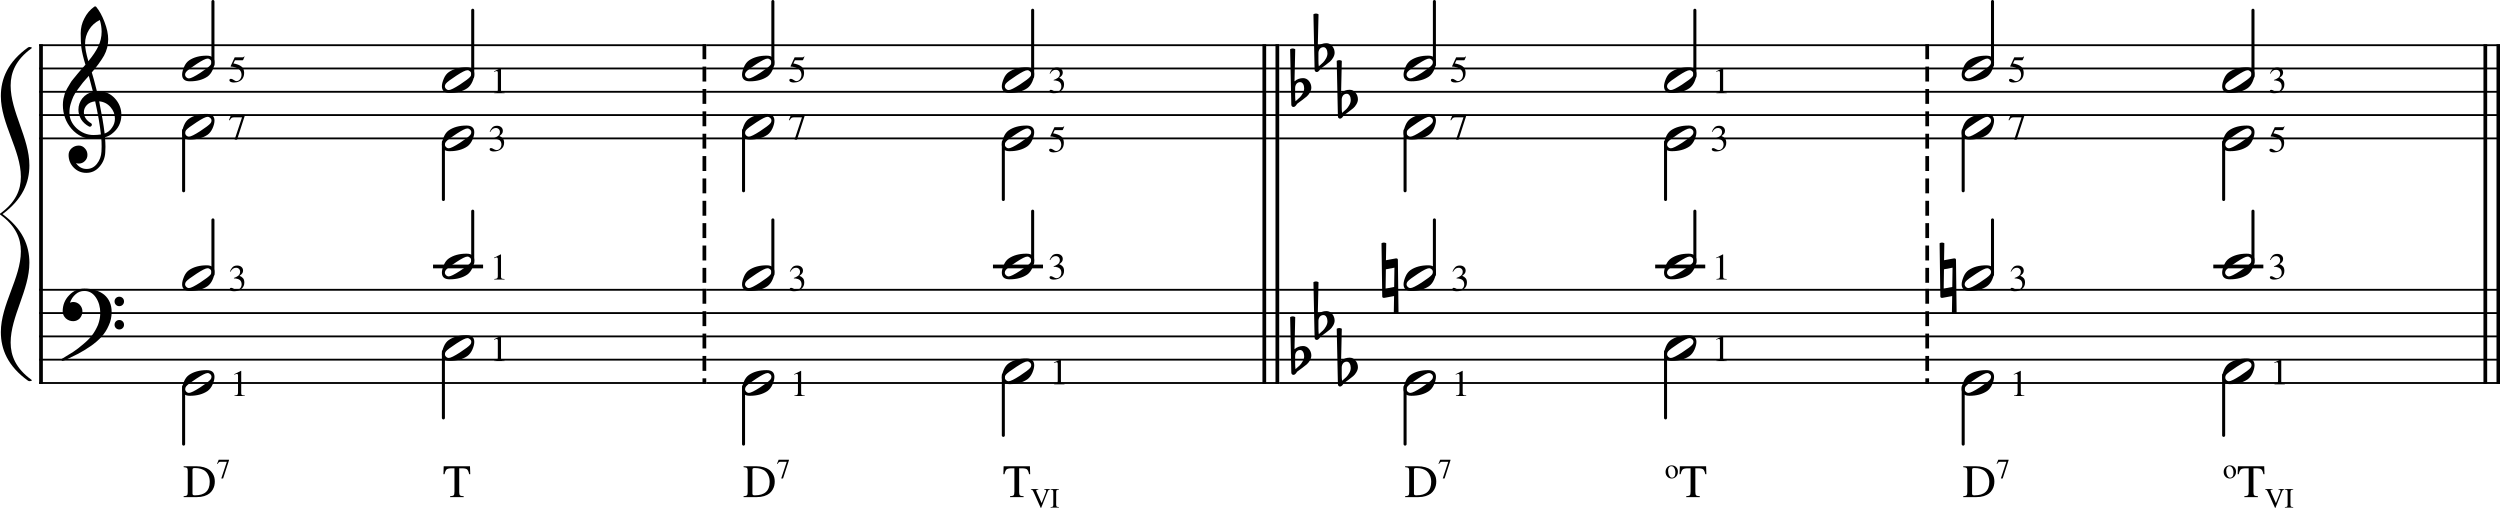 <?xml version="1.0" encoding="UTF-8" standalone="no"?>
<svg width="100%" height="100%" viewBox="0 0 2683 545"
 xmlns="http://www.w3.org/2000/svg" xmlns:xlink="http://www.w3.org/1999/xlink" version="1.2" baseProfile="tiny">
<title>TVI_1</title>
<desc>Generated by MuseScore 3.0.2</desc>
<polyline class="" fill="none" stroke="#000000" stroke-width="4.00" stroke-linejoin="bevel" points="44,47.5 44,311"/>
<polyline class="" fill="none" stroke="#000000" stroke-width="4.00" stroke-linejoin="bevel" points="44,310 44,412"/>
<polyline class="" fill="none" stroke="#000000" stroke-dasharray="16,8" stroke-dashoffset="0" stroke-width="4.00" stroke-linejoin="bevel" points="755.939,47.5 755.939,311"/>
<polyline class="" fill="none" stroke="#000000" stroke-dasharray="16,8" stroke-dashoffset="0" stroke-width="4.00" stroke-linejoin="bevel" points="755.939,310 755.939,412"/>
<polyline class="" fill="none" stroke="#000000" stroke-width="4.00" stroke-linejoin="bevel" points="1356.85,47.5 1356.85,311"/>
<polyline class="" fill="none" stroke="#000000" stroke-width="4.00" stroke-linejoin="bevel" points="1370.85,47.5 1370.85,311"/>
<polyline class="" fill="none" stroke="#000000" stroke-dasharray="16,8" stroke-dashoffset="0" stroke-width="4.00" stroke-linejoin="bevel" points="2068.28,47.5 2068.28,311"/>
<polyline class="" fill="none" stroke="#000000" stroke-width="4.00" stroke-linejoin="bevel" points="1356.85,310 1356.85,412"/>
<polyline class="" fill="none" stroke="#000000" stroke-width="4.00" stroke-linejoin="bevel" points="1370.85,310 1370.85,412"/>
<polyline class="" fill="none" stroke="#000000" stroke-dasharray="16,8" stroke-dashoffset="0" stroke-width="4.00" stroke-linejoin="bevel" points="2068.28,310 2068.28,412"/>
<polyline class="" fill="none" stroke="#000000" stroke-width="4.00" stroke-linejoin="bevel" points="2667.24,47.5 2667.24,311"/>
<polyline class="" fill="none" stroke="#000000" stroke-width="4.00" stroke-linejoin="bevel" points="2681.24,47.5 2681.24,311"/>
<polyline class="" fill="none" stroke="#000000" stroke-width="4.00" stroke-linejoin="bevel" points="2667.24,310 2667.24,412"/>
<polyline class="" fill="none" stroke="#000000" stroke-width="4.00" stroke-linejoin="bevel" points="2681.24,310 2681.24,412"/>
<polyline class="" fill="none" stroke="#000000" stroke-width="2.00" stroke-linejoin="bevel" points="42,48.5 757.939,48.5"/>
<polyline class="" fill="none" stroke="#000000" stroke-width="2.00" stroke-linejoin="bevel" points="42,73.5 757.939,73.5"/>
<polyline class="" fill="none" stroke="#000000" stroke-width="2.00" stroke-linejoin="bevel" points="42,98.5 757.939,98.5"/>
<polyline class="" fill="none" stroke="#000000" stroke-width="2.00" stroke-linejoin="bevel" points="42,123.5 757.939,123.5"/>
<polyline class="" fill="none" stroke="#000000" stroke-width="2.00" stroke-linejoin="bevel" points="42,148.5 757.939,148.5"/>
<polyline class="" fill="none" stroke="#000000" stroke-width="2.00" stroke-linejoin="bevel" points="42,311 757.939,311"/>
<polyline class="" fill="none" stroke="#000000" stroke-width="2.00" stroke-linejoin="bevel" points="42,336 757.939,336"/>
<polyline class="" fill="none" stroke="#000000" stroke-width="2.00" stroke-linejoin="bevel" points="42,361 757.939,361"/>
<polyline class="" fill="none" stroke="#000000" stroke-width="2.00" stroke-linejoin="bevel" points="42,386 757.939,386"/>
<polyline class="" fill="none" stroke="#000000" stroke-width="2.00" stroke-linejoin="bevel" points="42,411 757.939,411"/>
<polyline class="" fill="none" stroke="#000000" stroke-width="2.00" stroke-linejoin="bevel" points="757.939,48.5 1372.85,48.5"/>
<polyline class="" fill="none" stroke="#000000" stroke-width="2.00" stroke-linejoin="bevel" points="757.939,73.5 1372.85,73.5"/>
<polyline class="" fill="none" stroke="#000000" stroke-width="2.00" stroke-linejoin="bevel" points="757.939,98.5 1372.85,98.5"/>
<polyline class="" fill="none" stroke="#000000" stroke-width="2.00" stroke-linejoin="bevel" points="757.939,123.5 1372.85,123.5"/>
<polyline class="" fill="none" stroke="#000000" stroke-width="2.00" stroke-linejoin="bevel" points="757.939,148.5 1372.85,148.5"/>
<polyline class="" fill="none" stroke="#000000" stroke-width="2.00" stroke-linejoin="bevel" points="757.939,311 1372.85,311"/>
<polyline class="" fill="none" stroke="#000000" stroke-width="2.00" stroke-linejoin="bevel" points="757.939,336 1372.85,336"/>
<polyline class="" fill="none" stroke="#000000" stroke-width="2.00" stroke-linejoin="bevel" points="757.939,361 1372.85,361"/>
<polyline class="" fill="none" stroke="#000000" stroke-width="2.00" stroke-linejoin="bevel" points="757.939,386 1372.85,386"/>
<polyline class="" fill="none" stroke="#000000" stroke-width="2.00" stroke-linejoin="bevel" points="757.939,411 1372.85,411"/>
<polyline class="" fill="none" stroke="#000000" stroke-width="2.00" stroke-linejoin="bevel" points="1372.85,48.5 2070.28,48.5"/>
<polyline class="" fill="none" stroke="#000000" stroke-width="2.00" stroke-linejoin="bevel" points="1372.85,73.5 2070.28,73.5"/>
<polyline class="" fill="none" stroke="#000000" stroke-width="2.00" stroke-linejoin="bevel" points="1372.85,98.5 2070.28,98.5"/>
<polyline class="" fill="none" stroke="#000000" stroke-width="2.00" stroke-linejoin="bevel" points="1372.85,123.5 2070.28,123.5"/>
<polyline class="" fill="none" stroke="#000000" stroke-width="2.00" stroke-linejoin="bevel" points="1372.85,148.5 2070.28,148.5"/>
<polyline class="" fill="none" stroke="#000000" stroke-width="2.00" stroke-linejoin="bevel" points="2070.28,48.5 2683.24,48.5"/>
<polyline class="" fill="none" stroke="#000000" stroke-width="2.00" stroke-linejoin="bevel" points="2070.28,73.5 2683.24,73.5"/>
<polyline class="" fill="none" stroke="#000000" stroke-width="2.00" stroke-linejoin="bevel" points="2070.28,98.5 2683.24,98.5"/>
<polyline class="" fill="none" stroke="#000000" stroke-width="2.00" stroke-linejoin="bevel" points="2070.28,123.5 2683.24,123.5"/>
<polyline class="" fill="none" stroke="#000000" stroke-width="2.00" stroke-linejoin="bevel" points="2070.28,148.5 2683.24,148.5"/>
<polyline class="" fill="none" stroke="#000000" stroke-width="2.00" stroke-linejoin="bevel" points="1372.85,311 2070.28,311"/>
<polyline class="" fill="none" stroke="#000000" stroke-width="2.00" stroke-linejoin="bevel" points="1372.85,336 2070.28,336"/>
<polyline class="" fill="none" stroke="#000000" stroke-width="2.00" stroke-linejoin="bevel" points="1372.85,361 2070.28,361"/>
<polyline class="" fill="none" stroke="#000000" stroke-width="2.00" stroke-linejoin="bevel" points="1372.85,386 2070.28,386"/>
<polyline class="" fill="none" stroke="#000000" stroke-width="2.00" stroke-linejoin="bevel" points="1372.85,411 2070.28,411"/>
<polyline class="" fill="none" stroke="#000000" stroke-width="2.00" stroke-linejoin="bevel" points="2070.28,311 2683.24,311"/>
<polyline class="" fill="none" stroke="#000000" stroke-width="2.00" stroke-linejoin="bevel" points="2070.28,336 2683.24,336"/>
<polyline class="" fill="none" stroke="#000000" stroke-width="2.00" stroke-linejoin="bevel" points="2070.28,361 2683.24,361"/>
<polyline class="" fill="none" stroke="#000000" stroke-width="2.00" stroke-linejoin="bevel" points="2070.28,386 2683.24,386"/>
<polyline class="" fill="none" stroke="#000000" stroke-width="2.00" stroke-linejoin="bevel" points="2070.28,411 2683.24,411"/>
<path class="" d="M1482.63,261 C1483.48,260.542 1484.32,260.313 1485.17,260.313 C1486.02,260.313 1486.87,260.542 1487.71,261 L1487.41,279.266 L1498.07,277.313 L1498.46,277.313 C1499.63,277.313 1500.21,277.865 1500.21,278.969 L1500.9,336 C1500.05,336.459 1499.21,336.688 1498.36,336.688 C1497.51,336.688 1496.66,336.459 1495.82,336 L1496.12,317.735 L1485.57,319.688 L1485.18,319.688 C1484,319.688 1483.41,319.136 1483.41,318.031 L1482.63,261 M1496.21,307.969 L1496.51,287.266 L1487.32,289.031 L1487.02,309.735 L1496.21,307.969 "/>
<path class="" d="M2081.59,261 C2082.44,260.542 2083.28,260.313 2084.13,260.313 C2084.98,260.313 2085.83,260.542 2086.67,261 L2086.37,279.266 L2097.03,277.313 L2097.42,277.313 C2098.59,277.313 2099.17,277.865 2099.17,278.969 L2099.86,336 C2099.01,336.459 2098.17,336.688 2097.32,336.688 C2096.47,336.688 2095.62,336.459 2094.78,336 L2095.08,317.735 L2084.53,319.688 L2084.14,319.688 C2082.96,319.688 2082.37,319.136 2082.37,318.031 L2081.59,261 M2095.17,307.969 L2095.47,287.266 L2086.28,289.031 L2085.98,309.735 L2095.17,307.969 "/>
<polyline class="" fill="none" stroke="#000000" stroke-width="4.00" stroke-linecap="square" stroke-linejoin="bevel" points="466.733,286 516.452,286"/>
<polyline class="" fill="none" stroke="#000000" stroke-width="4.00" stroke-linecap="square" stroke-linejoin="bevel" points="1067.64,286 1117.36,286"/>
<polyline class="" fill="none" stroke="#000000" stroke-width="4.00" stroke-linecap="square" stroke-linejoin="bevel" points="1778.34,286 1828.06,286"/>
<polyline class="" fill="none" stroke="#000000" stroke-width="4.00" stroke-linecap="square" stroke-linejoin="bevel" points="2377.3,286 2427.02,286"/>
<polyline class="" fill="none" stroke="#000000" stroke-width="3.25" stroke-linecap="round" stroke-linejoin="bevel" points="197.055,139.92 197.055,204.75"/>
<polyline class="" fill="none" stroke="#000000" stroke-width="3.25" stroke-linecap="round" stroke-linejoin="bevel" points="228.524,294.66 228.524,236"/>
<polyline class="" fill="none" stroke="#000000" stroke-width="3.25" stroke-linecap="round" stroke-linejoin="bevel" points="228.524,69.66 228.524,1.625"/>
<polyline class="" fill="none" stroke="#000000" stroke-width="3.25" stroke-linecap="round" stroke-linejoin="bevel" points="507.327,282.16 507.327,226.625"/>
<polyline class="" fill="none" stroke="#000000" stroke-width="3.25" stroke-linecap="round" stroke-linejoin="bevel" points="475.858,152.42 475.858,214.125"/>
<polyline class="" fill="none" stroke="#000000" stroke-width="3.25" stroke-linecap="round" stroke-linejoin="bevel" points="507.327,82.16 507.327,11"/>
<polyline class="" fill="none" stroke="#000000" stroke-width="3.25" stroke-linecap="round" stroke-linejoin="bevel" points="197.055,414.92 197.055,476.625"/>
<polyline class="" fill="none" stroke="#000000" stroke-width="3.25" stroke-linecap="round" stroke-linejoin="bevel" points="475.858,377.42 475.858,448.5"/>
<polyline class="" fill="none" stroke="#000000" stroke-width="3.25" stroke-linecap="round" stroke-linejoin="bevel" points="829.435,294.66 829.435,236"/>
<polyline class="" fill="none" stroke="#000000" stroke-width="3.25" stroke-linecap="round" stroke-linejoin="bevel" points="797.966,139.92 797.966,204.75"/>
<polyline class="" fill="none" stroke="#000000" stroke-width="3.25" stroke-linecap="round" stroke-linejoin="bevel" points="829.435,69.66 829.435,1.625"/>
<polyline class="" fill="none" stroke="#000000" stroke-width="3.25" stroke-linecap="round" stroke-linejoin="bevel" points="1108.24,282.16 1108.24,226.625"/>
<polyline class="" fill="none" stroke="#000000" stroke-width="3.25" stroke-linecap="round" stroke-linejoin="bevel" points="1076.77,152.42 1076.77,214.125"/>
<polyline class="" fill="none" stroke="#000000" stroke-width="3.25" stroke-linecap="round" stroke-linejoin="bevel" points="1108.24,82.16 1108.24,11"/>
<polyline class="" fill="none" stroke="#000000" stroke-width="3.25" stroke-linecap="round" stroke-linejoin="bevel" points="797.966,414.92 797.966,476.625"/>
<polyline class="" fill="none" stroke="#000000" stroke-width="3.25" stroke-linecap="round" stroke-linejoin="bevel" points="1076.77,402.42 1076.77,467.25"/>
<polyline class="" fill="none" stroke="#000000" stroke-width="3.25" stroke-linecap="round" stroke-linejoin="bevel" points="1507.93,139.92 1507.93,204.75"/>
<polyline class="" fill="none" stroke="#000000" stroke-width="3.25" stroke-linecap="round" stroke-linejoin="bevel" points="1539.4,294.66 1539.4,236"/>
<polyline class="" fill="none" stroke="#000000" stroke-width="3.25" stroke-linecap="round" stroke-linejoin="bevel" points="1539.4,69.66 1539.4,1.625"/>
<polyline class="" fill="none" stroke="#000000" stroke-width="3.25" stroke-linecap="round" stroke-linejoin="bevel" points="1818.93,282.16 1818.93,226.625"/>
<polyline class="" fill="none" stroke="#000000" stroke-width="3.25" stroke-linecap="round" stroke-linejoin="bevel" points="1787.46,152.42 1787.46,214.125"/>
<polyline class="" fill="none" stroke="#000000" stroke-width="3.25" stroke-linecap="round" stroke-linejoin="bevel" points="1818.93,82.16 1818.93,11"/>
<polyline class="" fill="none" stroke="#000000" stroke-width="3.25" stroke-linecap="round" stroke-linejoin="bevel" points="1507.93,414.92 1507.93,476.625"/>
<polyline class="" fill="none" stroke="#000000" stroke-width="3.25" stroke-linecap="round" stroke-linejoin="bevel" points="1787.46,377.42 1787.46,448.5"/>
<polyline class="" fill="none" stroke="#000000" stroke-width="3.25" stroke-linecap="round" stroke-linejoin="bevel" points="2138.36,294.66 2138.36,236"/>
<polyline class="" fill="none" stroke="#000000" stroke-width="3.25" stroke-linecap="round" stroke-linejoin="bevel" points="2106.89,139.92 2106.89,204.75"/>
<polyline class="" fill="none" stroke="#000000" stroke-width="3.25" stroke-linecap="round" stroke-linejoin="bevel" points="2138.36,69.66 2138.36,1.625"/>
<polyline class="" fill="none" stroke="#000000" stroke-width="3.25" stroke-linecap="round" stroke-linejoin="bevel" points="2417.89,282.16 2417.89,226.625"/>
<polyline class="" fill="none" stroke="#000000" stroke-width="3.25" stroke-linecap="round" stroke-linejoin="bevel" points="2386.42,152.42 2386.42,214.125"/>
<polyline class="" fill="none" stroke="#000000" stroke-width="3.25" stroke-linecap="round" stroke-linejoin="bevel" points="2417.89,82.16 2417.89,11"/>
<polyline class="" fill="none" stroke="#000000" stroke-width="3.25" stroke-linecap="round" stroke-linejoin="bevel" points="2106.89,414.92 2106.89,476.625"/>
<polyline class="" fill="none" stroke="#000000" stroke-width="3.25" stroke-linecap="round" stroke-linejoin="bevel" points="2386.42,402.42 2386.42,467.25"/>
<path class="" d="M226.977,129.453 C226.977,128.349 226.555,127.406 225.711,126.625 C224.857,125.781 223.878,125.359 222.774,125.359 C220.826,125.359 216.888,127.313 210.961,131.219 C204.836,135.188 201.091,138.021 199.727,139.719 C199.008,140.625 198.649,141.568 198.649,142.547 C198.649,143.651 199.076,144.594 199.93,145.375 C200.711,146.219 201.685,146.641 202.852,146.641 C204.737,146.641 208.711,144.688 214.774,140.781 C220.763,136.875 224.471,134.042 225.899,132.281 C226.617,131.438 226.977,130.495 226.977,129.453 M221.805,122.234 C227.399,122.234 230.195,124.641 230.195,129.453 C230.195,131.797 229.513,134.531 228.149,137.656 C226.784,140.719 224.961,143.063 222.68,144.688 C217.669,148.073 211.388,149.766 203.836,149.766 C198.232,149.766 195.43,147.359 195.43,142.547 C195.43,140.401 196.112,137.698 197.477,134.438 C198.779,131.313 200.602,128.938 202.945,127.313 C207.966,123.927 214.253,122.234 221.805,122.234"/>
<path class="" d="M226.977,66.953 C226.977,65.849 226.555,64.906 225.711,64.125 C224.857,63.281 223.878,62.859 222.774,62.859 C220.826,62.859 216.888,64.812 210.961,68.719 C204.836,72.688 201.091,75.521 199.727,77.219 C199.008,78.125 198.649,79.068 198.649,80.047 C198.649,81.151 199.076,82.094 199.93,82.875 C200.711,83.719 201.685,84.141 202.852,84.141 C204.737,84.141 208.711,82.188 214.774,78.281 C220.763,74.375 224.471,71.542 225.899,69.781 C226.617,68.938 226.977,67.995 226.977,66.953 M221.805,59.734 C227.399,59.734 230.195,62.141 230.195,66.953 C230.195,69.297 229.513,72.031 228.149,75.156 C226.784,78.219 224.961,80.562 222.68,82.188 C217.669,85.573 211.388,87.266 203.836,87.266 C198.232,87.266 195.43,84.859 195.43,80.047 C195.43,77.901 196.112,75.198 197.477,71.938 C198.779,68.812 200.602,66.438 202.945,64.812 C207.966,61.427 214.253,59.734 221.805,59.734"/>
<path class="" d="M505.78,141.953 C505.78,140.849 505.358,139.906 504.514,139.125 C503.66,138.281 502.681,137.859 501.577,137.859 C499.629,137.859 495.692,139.813 489.764,143.719 C483.639,147.688 479.895,150.521 478.53,152.219 C477.811,153.125 477.452,154.068 477.452,155.047 C477.452,156.151 477.879,157.094 478.733,157.875 C479.514,158.719 480.488,159.141 481.655,159.141 C483.541,159.141 487.514,157.188 493.577,153.281 C499.567,149.375 503.275,146.542 504.702,144.781 C505.421,143.938 505.78,142.995 505.78,141.953 M500.608,134.734 C506.202,134.734 508.999,137.141 508.999,141.953 C508.999,144.297 508.317,147.031 506.952,150.156 C505.587,153.219 503.764,155.563 501.483,157.188 C496.473,160.573 490.192,162.266 482.639,162.266 C477.035,162.266 474.233,159.859 474.233,155.047 C474.233,152.901 474.916,150.198 476.28,146.938 C477.582,143.813 479.405,141.438 481.749,139.813 C486.77,136.427 493.056,134.734 500.608,134.734"/>
<path class="" d="M505.78,79.453 C505.78,78.349 505.358,77.406 504.514,76.625 C503.66,75.781 502.681,75.359 501.577,75.359 C499.629,75.359 495.692,77.313 489.764,81.219 C483.639,85.188 479.895,88.021 478.53,89.719 C477.811,90.625 477.452,91.568 477.452,92.547 C477.452,93.651 477.879,94.594 478.733,95.375 C479.514,96.219 480.488,96.641 481.655,96.641 C483.541,96.641 487.514,94.688 493.577,90.781 C499.567,86.875 503.275,84.042 504.702,82.281 C505.421,81.438 505.78,80.495 505.78,79.453 M500.608,72.234 C506.202,72.234 508.999,74.641 508.999,79.453 C508.999,81.797 508.317,84.531 506.952,87.656 C505.587,90.719 503.764,93.063 501.483,94.688 C496.473,98.073 490.192,99.766 482.639,99.766 C477.035,99.766 474.233,97.359 474.233,92.547 C474.233,90.401 474.916,87.698 476.28,84.438 C477.582,81.313 479.405,78.938 481.749,77.313 C486.77,73.927 493.056,72.234 500.608,72.234"/>
<path class="" d="M226.977,404.453 C226.977,403.349 226.555,402.407 225.711,401.625 C224.857,400.782 223.878,400.36 222.774,400.36 C220.826,400.36 216.888,402.313 210.961,406.219 C204.836,410.188 201.091,413.021 199.727,414.719 C199.008,415.625 198.649,416.568 198.649,417.547 C198.649,418.651 199.076,419.594 199.93,420.375 C200.711,421.219 201.685,421.641 202.852,421.641 C204.737,421.641 208.711,419.688 214.774,415.782 C220.763,411.875 224.471,409.042 225.899,407.282 C226.617,406.438 226.977,405.495 226.977,404.453 M221.805,397.235 C227.399,397.235 230.195,399.641 230.195,404.453 C230.195,406.797 229.513,409.532 228.149,412.657 C226.784,415.719 224.961,418.063 222.68,419.688 C217.669,423.073 211.388,424.766 203.836,424.766 C198.232,424.766 195.43,422.36 195.43,417.547 C195.43,415.401 196.112,412.698 197.477,409.438 C198.779,406.313 200.602,403.938 202.945,402.313 C207.966,398.927 214.253,397.235 221.805,397.235"/>
<path class="" d="M226.977,291.953 C226.977,290.849 226.555,289.906 225.711,289.125 C224.857,288.281 223.878,287.86 222.774,287.86 C220.826,287.86 216.888,289.813 210.961,293.719 C204.836,297.688 201.091,300.521 199.727,302.219 C199.008,303.125 198.649,304.068 198.649,305.047 C198.649,306.151 199.076,307.094 199.93,307.875 C200.711,308.719 201.685,309.141 202.852,309.141 C204.737,309.141 208.711,307.188 214.774,303.281 C220.763,299.375 224.471,296.542 225.899,294.781 C226.617,293.938 226.977,292.995 226.977,291.953 M221.805,284.735 C227.399,284.735 230.195,287.141 230.195,291.953 C230.195,294.297 229.513,297.031 228.149,300.156 C226.784,303.219 224.961,305.563 222.68,307.188 C217.669,310.573 211.388,312.266 203.836,312.266 C198.232,312.266 195.43,309.86 195.43,305.047 C195.43,302.901 196.112,300.198 197.477,296.938 C198.779,293.813 200.602,291.438 202.945,289.813 C207.966,286.427 214.253,284.735 221.805,284.735"/>
<path class="" d="M505.78,366.953 C505.78,365.849 505.358,364.906 504.514,364.125 C503.66,363.281 502.681,362.86 501.577,362.86 C499.629,362.86 495.692,364.813 489.764,368.719 C483.639,372.688 479.895,375.521 478.53,377.219 C477.811,378.125 477.452,379.068 477.452,380.047 C477.452,381.151 477.879,382.094 478.733,382.875 C479.514,383.719 480.488,384.141 481.655,384.141 C483.541,384.141 487.514,382.188 493.577,378.281 C499.567,374.375 503.275,371.542 504.702,369.781 C505.421,368.938 505.78,367.995 505.78,366.953 M500.608,359.735 C506.202,359.735 508.999,362.141 508.999,366.953 C508.999,369.297 508.317,372.031 506.952,375.156 C505.587,378.219 503.764,380.563 501.483,382.188 C496.473,385.573 490.192,387.266 482.639,387.266 C477.035,387.266 474.233,384.86 474.233,380.047 C474.233,377.901 474.916,375.198 476.28,371.938 C477.582,368.813 479.405,366.438 481.749,364.813 C486.77,361.427 493.056,359.735 500.608,359.735"/>
<path class="" d="M505.78,279.453 C505.78,278.349 505.358,277.406 504.514,276.625 C503.66,275.781 502.681,275.36 501.577,275.36 C499.629,275.36 495.692,277.313 489.764,281.219 C483.639,285.188 479.895,288.021 478.53,289.719 C477.811,290.625 477.452,291.568 477.452,292.547 C477.452,293.651 477.879,294.594 478.733,295.375 C479.514,296.219 480.488,296.641 481.655,296.641 C483.541,296.641 487.514,294.688 493.577,290.781 C499.567,286.875 503.275,284.042 504.702,282.281 C505.421,281.438 505.78,280.495 505.78,279.453 M500.608,272.235 C506.202,272.235 508.999,274.641 508.999,279.453 C508.999,281.797 508.317,284.531 506.952,287.656 C505.587,290.719 503.764,293.063 501.483,294.688 C496.473,298.073 490.192,299.766 482.639,299.766 C477.035,299.766 474.233,297.36 474.233,292.547 C474.233,290.401 474.916,287.698 476.28,284.438 C477.582,281.313 479.405,278.938 481.749,277.313 C486.77,273.927 493.056,272.235 500.608,272.235"/>
<path class="" d="M827.888,129.453 C827.888,128.349 827.466,127.406 826.623,126.625 C825.768,125.781 824.789,125.359 823.685,125.359 C821.737,125.359 817.8,127.313 811.873,131.219 C805.748,135.188 802.003,138.021 800.638,139.719 C799.919,140.625 799.56,141.568 799.56,142.547 C799.56,143.651 799.987,144.594 800.841,145.375 C801.623,146.219 802.597,146.641 803.763,146.641 C805.649,146.641 809.623,144.688 815.685,140.781 C821.675,136.875 825.383,134.042 826.81,132.281 C827.529,131.438 827.888,130.495 827.888,129.453 M822.716,122.234 C828.31,122.234 831.107,124.641 831.107,129.453 C831.107,131.797 830.425,134.531 829.06,137.656 C827.696,140.719 825.873,143.063 823.591,144.688 C818.581,148.073 812.3,149.766 804.748,149.766 C799.143,149.766 796.341,147.359 796.341,142.547 C796.341,140.401 797.024,137.698 798.388,134.438 C799.69,131.313 801.513,128.938 803.857,127.313 C808.878,123.927 815.164,122.234 822.716,122.234"/>
<path class="" d="M827.888,66.953 C827.888,65.849 827.466,64.906 826.623,64.125 C825.768,63.281 824.789,62.859 823.685,62.859 C821.737,62.859 817.8,64.812 811.873,68.719 C805.748,72.688 802.003,75.521 800.638,77.219 C799.919,78.125 799.56,79.068 799.56,80.047 C799.56,81.151 799.987,82.094 800.841,82.875 C801.623,83.719 802.597,84.141 803.763,84.141 C805.649,84.141 809.623,82.188 815.685,78.281 C821.675,74.375 825.383,71.542 826.81,69.781 C827.529,68.938 827.888,67.995 827.888,66.953 M822.716,59.734 C828.31,59.734 831.107,62.141 831.107,66.953 C831.107,69.297 830.425,72.031 829.06,75.156 C827.696,78.219 825.873,80.562 823.591,82.188 C818.581,85.573 812.3,87.266 804.748,87.266 C799.143,87.266 796.341,84.859 796.341,80.047 C796.341,77.901 797.024,75.198 798.388,71.938 C799.69,68.812 801.513,66.438 803.857,64.812 C808.878,61.427 815.164,59.734 822.716,59.734"/>
<path class="" d="M1106.69,141.953 C1106.69,140.849 1106.27,139.906 1105.43,139.125 C1104.57,138.281 1103.59,137.859 1102.49,137.859 C1100.54,137.859 1096.6,139.813 1090.68,143.719 C1084.55,147.688 1080.81,150.521 1079.44,152.219 C1078.72,153.125 1078.36,154.068 1078.36,155.047 C1078.36,156.151 1078.79,157.094 1079.64,157.875 C1080.43,158.719 1081.4,159.141 1082.57,159.141 C1084.45,159.141 1088.43,157.188 1094.49,153.281 C1100.48,149.375 1104.19,146.542 1105.61,144.781 C1106.33,143.938 1106.69,142.995 1106.69,141.953 M1101.52,134.734 C1107.11,134.734 1109.91,137.141 1109.91,141.953 C1109.91,144.297 1109.23,147.031 1107.86,150.156 C1106.5,153.219 1104.68,155.563 1102.39,157.188 C1097.38,160.573 1091.1,162.266 1083.55,162.266 C1077.95,162.266 1075.14,159.859 1075.14,155.047 C1075.14,152.901 1075.83,150.198 1077.19,146.938 C1078.49,143.813 1080.32,141.438 1082.66,139.813 C1087.68,136.427 1093.97,134.734 1101.52,134.734"/>
<path class="" d="M1106.69,79.453 C1106.69,78.349 1106.27,77.406 1105.43,76.625 C1104.57,75.781 1103.59,75.359 1102.49,75.359 C1100.54,75.359 1096.6,77.313 1090.68,81.219 C1084.55,85.188 1080.81,88.021 1079.44,89.719 C1078.72,90.625 1078.36,91.568 1078.36,92.547 C1078.36,93.651 1078.79,94.594 1079.64,95.375 C1080.43,96.219 1081.4,96.641 1082.57,96.641 C1084.45,96.641 1088.43,94.688 1094.49,90.781 C1100.48,86.875 1104.19,84.042 1105.61,82.281 C1106.33,81.438 1106.69,80.495 1106.69,79.453 M1101.52,72.234 C1107.11,72.234 1109.91,74.641 1109.91,79.453 C1109.91,81.797 1109.23,84.531 1107.86,87.656 C1106.5,90.719 1104.68,93.063 1102.39,94.688 C1097.38,98.073 1091.1,99.766 1083.55,99.766 C1077.95,99.766 1075.14,97.359 1075.14,92.547 C1075.14,90.401 1075.83,87.698 1077.19,84.438 C1078.49,81.313 1080.32,78.938 1082.66,77.313 C1087.68,73.927 1093.97,72.234 1101.52,72.234"/>
<path class="" d="M827.888,404.453 C827.888,403.349 827.466,402.407 826.623,401.625 C825.768,400.782 824.789,400.36 823.685,400.36 C821.737,400.36 817.8,402.313 811.873,406.219 C805.748,410.188 802.003,413.021 800.638,414.719 C799.919,415.625 799.56,416.568 799.56,417.547 C799.56,418.651 799.987,419.594 800.841,420.375 C801.623,421.219 802.597,421.641 803.763,421.641 C805.649,421.641 809.623,419.688 815.685,415.782 C821.675,411.875 825.383,409.042 826.81,407.282 C827.529,406.438 827.888,405.495 827.888,404.453 M822.716,397.235 C828.31,397.235 831.107,399.641 831.107,404.453 C831.107,406.797 830.425,409.532 829.06,412.657 C827.696,415.719 825.873,418.063 823.591,419.688 C818.581,423.073 812.3,424.766 804.748,424.766 C799.143,424.766 796.341,422.36 796.341,417.547 C796.341,415.401 797.024,412.698 798.388,409.438 C799.69,406.313 801.513,403.938 803.857,402.313 C808.878,398.927 815.164,397.235 822.716,397.235"/>
<path class="" d="M827.888,291.953 C827.888,290.849 827.466,289.906 826.623,289.125 C825.768,288.281 824.789,287.86 823.685,287.86 C821.737,287.86 817.8,289.813 811.873,293.719 C805.748,297.688 802.003,300.521 800.638,302.219 C799.919,303.125 799.56,304.068 799.56,305.047 C799.56,306.151 799.987,307.094 800.841,307.875 C801.623,308.719 802.597,309.141 803.763,309.141 C805.649,309.141 809.623,307.188 815.685,303.281 C821.675,299.375 825.383,296.542 826.81,294.781 C827.529,293.938 827.888,292.995 827.888,291.953 M822.716,284.735 C828.31,284.735 831.107,287.141 831.107,291.953 C831.107,294.297 830.425,297.031 829.06,300.156 C827.696,303.219 825.873,305.563 823.591,307.188 C818.581,310.573 812.3,312.266 804.748,312.266 C799.143,312.266 796.341,309.86 796.341,305.047 C796.341,302.901 797.024,300.198 798.388,296.938 C799.69,293.813 801.513,291.438 803.857,289.813 C808.878,286.427 815.164,284.735 822.716,284.735"/>
<path class="" d="M1106.69,391.953 C1106.69,390.849 1106.27,389.907 1105.43,389.125 C1104.57,388.282 1103.59,387.86 1102.49,387.86 C1100.54,387.86 1096.6,389.813 1090.68,393.719 C1084.55,397.688 1080.81,400.521 1079.44,402.219 C1078.72,403.125 1078.36,404.068 1078.36,405.047 C1078.36,406.151 1078.79,407.094 1079.64,407.875 C1080.43,408.719 1081.4,409.141 1082.57,409.141 C1084.45,409.141 1088.43,407.188 1094.49,403.282 C1100.48,399.375 1104.19,396.542 1105.61,394.782 C1106.33,393.938 1106.69,392.995 1106.69,391.953 M1101.52,384.735 C1107.11,384.735 1109.91,387.141 1109.91,391.953 C1109.91,394.297 1109.23,397.032 1107.86,400.157 C1106.5,403.219 1104.68,405.563 1102.39,407.188 C1097.38,410.573 1091.1,412.266 1083.55,412.266 C1077.95,412.266 1075.14,409.86 1075.14,405.047 C1075.14,402.901 1075.83,400.198 1077.19,396.938 C1078.49,393.813 1080.32,391.438 1082.66,389.813 C1087.68,386.427 1093.97,384.735 1101.52,384.735"/>
<path class="" d="M1106.69,279.453 C1106.69,278.349 1106.27,277.406 1105.43,276.625 C1104.57,275.781 1103.59,275.36 1102.49,275.36 C1100.54,275.36 1096.6,277.313 1090.68,281.219 C1084.55,285.188 1080.81,288.021 1079.44,289.719 C1078.72,290.625 1078.36,291.568 1078.36,292.547 C1078.36,293.651 1078.79,294.594 1079.64,295.375 C1080.43,296.219 1081.4,296.641 1082.57,296.641 C1084.45,296.641 1088.43,294.688 1094.49,290.781 C1100.48,286.875 1104.19,284.042 1105.61,282.281 C1106.33,281.438 1106.69,280.495 1106.69,279.453 M1101.52,272.235 C1107.11,272.235 1109.91,274.641 1109.91,279.453 C1109.91,281.797 1109.23,284.531 1107.86,287.656 C1106.5,290.719 1104.68,293.063 1102.39,294.688 C1097.38,298.073 1091.1,299.766 1083.55,299.766 C1077.95,299.766 1075.14,297.36 1075.14,292.547 C1075.14,290.401 1075.83,287.698 1077.19,284.438 C1078.49,281.313 1080.32,278.938 1082.66,277.313 C1087.68,273.927 1093.97,272.235 1101.52,272.235"/>
<path class="" d="M1537.85,129.453 C1537.85,128.349 1537.43,127.406 1536.59,126.625 C1535.73,125.781 1534.75,125.359 1533.65,125.359 C1531.7,125.359 1527.76,127.313 1521.84,131.219 C1515.71,135.188 1511.97,138.021 1510.6,139.719 C1509.88,140.625 1509.52,141.568 1509.52,142.547 C1509.52,143.651 1509.95,144.594 1510.8,145.375 C1511.59,146.219 1512.56,146.641 1513.73,146.641 C1515.61,146.641 1519.59,144.688 1525.65,140.781 C1531.64,136.875 1535.35,134.042 1536.77,132.281 C1537.49,131.438 1537.85,130.495 1537.85,129.453 M1532.68,122.234 C1538.27,122.234 1541.07,124.641 1541.07,129.453 C1541.07,131.797 1540.39,134.531 1539.02,137.656 C1537.66,140.719 1535.84,143.063 1533.55,144.688 C1528.54,148.073 1522.26,149.766 1514.71,149.766 C1509.11,149.766 1506.3,147.359 1506.3,142.547 C1506.3,140.401 1506.99,137.698 1508.35,134.438 C1509.65,131.313 1511.48,128.938 1513.82,127.313 C1518.84,123.927 1525.13,122.234 1532.68,122.234"/>
<path class="" d="M1537.85,66.953 C1537.85,65.849 1537.43,64.906 1536.59,64.125 C1535.73,63.281 1534.75,62.859 1533.65,62.859 C1531.7,62.859 1527.76,64.812 1521.84,68.719 C1515.71,72.688 1511.97,75.521 1510.6,77.219 C1509.88,78.125 1509.52,79.068 1509.52,80.047 C1509.52,81.151 1509.95,82.094 1510.8,82.875 C1511.59,83.719 1512.56,84.141 1513.73,84.141 C1515.61,84.141 1519.59,82.188 1525.65,78.281 C1531.64,74.375 1535.35,71.542 1536.77,69.781 C1537.49,68.938 1537.85,67.995 1537.85,66.953 M1532.68,59.734 C1538.27,59.734 1541.07,62.141 1541.07,66.953 C1541.07,69.297 1540.39,72.031 1539.02,75.156 C1537.66,78.219 1535.84,80.562 1533.55,82.188 C1528.54,85.573 1522.26,87.266 1514.71,87.266 C1509.11,87.266 1506.3,84.859 1506.3,80.047 C1506.3,77.901 1506.99,75.198 1508.35,71.938 C1509.65,68.812 1511.48,66.438 1513.82,64.812 C1518.84,61.427 1525.13,59.734 1532.68,59.734"/>
<path class="" d="M1817.39,141.953 C1817.39,140.849 1816.96,139.906 1816.12,139.125 C1815.27,138.281 1814.29,137.859 1813.18,137.859 C1811.23,137.859 1807.3,139.813 1801.37,143.719 C1795.24,147.688 1791.5,150.521 1790.14,152.219 C1789.42,153.125 1789.06,154.068 1789.06,155.047 C1789.06,156.151 1789.48,157.094 1790.34,157.875 C1791.12,158.719 1792.09,159.141 1793.26,159.141 C1795.15,159.141 1799.12,157.188 1805.18,153.281 C1811.17,149.375 1814.88,146.542 1816.31,144.781 C1817.03,143.938 1817.39,142.995 1817.39,141.953 M1812.21,134.734 C1817.81,134.734 1820.6,137.141 1820.6,141.953 C1820.6,144.297 1819.92,147.031 1818.56,150.156 C1817.19,153.219 1815.37,155.563 1813.09,157.188 C1808.08,160.573 1801.8,162.266 1794.24,162.266 C1788.64,162.266 1785.84,159.859 1785.84,155.047 C1785.84,152.901 1786.52,150.198 1787.89,146.938 C1789.19,143.813 1791.01,141.438 1793.35,139.813 C1798.37,136.427 1804.66,134.734 1812.21,134.734"/>
<path class="" d="M1817.39,79.453 C1817.39,78.349 1816.96,77.406 1816.12,76.625 C1815.27,75.781 1814.29,75.359 1813.18,75.359 C1811.23,75.359 1807.3,77.313 1801.37,81.219 C1795.24,85.188 1791.5,88.021 1790.14,89.719 C1789.42,90.625 1789.06,91.568 1789.06,92.547 C1789.06,93.651 1789.48,94.594 1790.34,95.375 C1791.12,96.219 1792.09,96.641 1793.26,96.641 C1795.15,96.641 1799.12,94.688 1805.18,90.781 C1811.17,86.875 1814.88,84.042 1816.31,82.281 C1817.03,81.438 1817.39,80.495 1817.39,79.453 M1812.21,72.234 C1817.81,72.234 1820.6,74.641 1820.6,79.453 C1820.6,81.797 1819.92,84.531 1818.56,87.656 C1817.19,90.719 1815.37,93.063 1813.09,94.688 C1808.08,98.073 1801.8,99.766 1794.24,99.766 C1788.64,99.766 1785.84,97.359 1785.84,92.547 C1785.84,90.401 1786.52,87.698 1787.89,84.438 C1789.19,81.313 1791.01,78.938 1793.35,77.313 C1798.37,73.927 1804.66,72.234 1812.21,72.234"/>
<path class="" d="M1537.85,404.453 C1537.85,403.349 1537.43,402.407 1536.59,401.625 C1535.73,400.782 1534.75,400.36 1533.65,400.36 C1531.7,400.36 1527.76,402.313 1521.84,406.219 C1515.71,410.188 1511.97,413.021 1510.6,414.719 C1509.88,415.625 1509.52,416.568 1509.52,417.547 C1509.52,418.651 1509.95,419.594 1510.8,420.375 C1511.59,421.219 1512.56,421.641 1513.73,421.641 C1515.61,421.641 1519.59,419.688 1525.65,415.782 C1531.64,411.875 1535.35,409.042 1536.77,407.282 C1537.49,406.438 1537.85,405.495 1537.85,404.453 M1532.68,397.235 C1538.27,397.235 1541.07,399.641 1541.07,404.453 C1541.07,406.797 1540.39,409.532 1539.02,412.657 C1537.66,415.719 1535.84,418.063 1533.55,419.688 C1528.54,423.073 1522.26,424.766 1514.71,424.766 C1509.11,424.766 1506.3,422.36 1506.3,417.547 C1506.3,415.401 1506.99,412.698 1508.35,409.438 C1509.65,406.313 1511.48,403.938 1513.82,402.313 C1518.84,398.927 1525.13,397.235 1532.68,397.235"/>
<path class="" d="M1537.85,291.953 C1537.85,290.849 1537.43,289.906 1536.59,289.125 C1535.73,288.281 1534.75,287.86 1533.65,287.86 C1531.7,287.86 1527.76,289.813 1521.84,293.719 C1515.71,297.688 1511.97,300.521 1510.6,302.219 C1509.88,303.125 1509.52,304.068 1509.52,305.047 C1509.52,306.151 1509.95,307.094 1510.8,307.875 C1511.59,308.719 1512.56,309.141 1513.73,309.141 C1515.61,309.141 1519.59,307.188 1525.65,303.281 C1531.64,299.375 1535.35,296.542 1536.77,294.781 C1537.49,293.938 1537.85,292.995 1537.85,291.953 M1532.68,284.735 C1538.27,284.735 1541.07,287.141 1541.07,291.953 C1541.07,294.297 1540.39,297.031 1539.02,300.156 C1537.66,303.219 1535.84,305.563 1533.55,307.188 C1528.54,310.573 1522.26,312.266 1514.71,312.266 C1509.11,312.266 1506.3,309.86 1506.3,305.047 C1506.3,302.901 1506.99,300.198 1508.35,296.938 C1509.65,293.813 1511.48,291.438 1513.82,289.813 C1518.84,286.427 1525.13,284.735 1532.68,284.735"/>
<path class="" d="M1817.39,366.953 C1817.39,365.849 1816.96,364.906 1816.12,364.125 C1815.27,363.281 1814.29,362.86 1813.18,362.86 C1811.23,362.86 1807.3,364.813 1801.37,368.719 C1795.24,372.688 1791.5,375.521 1790.14,377.219 C1789.42,378.125 1789.06,379.068 1789.06,380.047 C1789.06,381.151 1789.48,382.094 1790.34,382.875 C1791.12,383.719 1792.09,384.141 1793.26,384.141 C1795.15,384.141 1799.12,382.188 1805.18,378.281 C1811.17,374.375 1814.88,371.542 1816.31,369.781 C1817.03,368.938 1817.39,367.995 1817.39,366.953 M1812.21,359.735 C1817.81,359.735 1820.6,362.141 1820.6,366.953 C1820.6,369.297 1819.92,372.031 1818.56,375.156 C1817.19,378.219 1815.37,380.563 1813.09,382.188 C1808.08,385.573 1801.8,387.266 1794.24,387.266 C1788.64,387.266 1785.84,384.86 1785.84,380.047 C1785.84,377.901 1786.52,375.198 1787.89,371.938 C1789.19,368.813 1791.01,366.438 1793.35,364.813 C1798.37,361.427 1804.66,359.735 1812.21,359.735"/>
<path class="" d="M1817.39,279.453 C1817.39,278.349 1816.96,277.406 1816.12,276.625 C1815.27,275.781 1814.29,275.36 1813.18,275.36 C1811.23,275.36 1807.3,277.313 1801.37,281.219 C1795.24,285.188 1791.5,288.021 1790.14,289.719 C1789.42,290.625 1789.06,291.568 1789.06,292.547 C1789.06,293.651 1789.48,294.594 1790.34,295.375 C1791.12,296.219 1792.09,296.641 1793.26,296.641 C1795.15,296.641 1799.12,294.688 1805.18,290.781 C1811.17,286.875 1814.88,284.042 1816.31,282.281 C1817.03,281.438 1817.39,280.495 1817.39,279.453 M1812.21,272.235 C1817.81,272.235 1820.6,274.641 1820.6,279.453 C1820.6,281.797 1819.92,284.531 1818.56,287.656 C1817.19,290.719 1815.37,293.063 1813.09,294.688 C1808.08,298.073 1801.8,299.766 1794.24,299.766 C1788.64,299.766 1785.84,297.36 1785.84,292.547 C1785.84,290.401 1786.52,287.698 1787.89,284.438 C1789.19,281.313 1791.01,278.938 1793.35,277.313 C1798.37,273.927 1804.66,272.235 1812.21,272.235"/>
<path class="" d="M2136.81,129.453 C2136.81,128.349 2136.39,127.406 2135.55,126.625 C2134.69,125.781 2133.71,125.359 2132.61,125.359 C2130.66,125.359 2126.72,127.313 2120.8,131.219 C2114.67,135.188 2110.93,138.021 2109.56,139.719 C2108.84,140.625 2108.48,141.568 2108.48,142.547 C2108.48,143.651 2108.91,144.594 2109.76,145.375 C2110.55,146.219 2111.52,146.641 2112.69,146.641 C2114.57,146.641 2118.55,144.688 2124.61,140.781 C2130.6,136.875 2134.31,134.042 2135.73,132.281 C2136.45,131.438 2136.81,130.495 2136.81,129.453 M2131.64,122.234 C2137.23,122.234 2140.03,124.641 2140.03,129.453 C2140.03,131.797 2139.35,134.531 2137.98,137.656 C2136.62,140.719 2134.8,143.063 2132.51,144.688 C2127.5,148.073 2121.22,149.766 2113.67,149.766 C2108.07,149.766 2105.26,147.359 2105.26,142.547 C2105.26,140.401 2105.95,137.698 2107.31,134.438 C2108.61,131.313 2110.44,128.938 2112.78,127.313 C2117.8,123.927 2124.09,122.234 2131.64,122.234"/>
<path class="" d="M2136.81,66.953 C2136.81,65.849 2136.39,64.906 2135.55,64.125 C2134.69,63.281 2133.71,62.859 2132.61,62.859 C2130.66,62.859 2126.72,64.812 2120.8,68.719 C2114.67,72.688 2110.93,75.521 2109.56,77.219 C2108.84,78.125 2108.48,79.068 2108.48,80.047 C2108.48,81.151 2108.91,82.094 2109.76,82.875 C2110.55,83.719 2111.52,84.141 2112.69,84.141 C2114.57,84.141 2118.55,82.188 2124.61,78.281 C2130.6,74.375 2134.31,71.542 2135.73,69.781 C2136.45,68.938 2136.81,67.995 2136.81,66.953 M2131.64,59.734 C2137.23,59.734 2140.03,62.141 2140.03,66.953 C2140.03,69.297 2139.35,72.031 2137.98,75.156 C2136.62,78.219 2134.8,80.562 2132.51,82.188 C2127.5,85.573 2121.22,87.266 2113.67,87.266 C2108.07,87.266 2105.26,84.859 2105.26,80.047 C2105.26,77.901 2105.95,75.198 2107.31,71.938 C2108.61,68.812 2110.44,66.438 2112.78,64.812 C2117.8,61.427 2124.09,59.734 2131.64,59.734"/>
<path class="" d="M2416.35,141.953 C2416.35,140.849 2415.92,139.906 2415.08,139.125 C2414.23,138.281 2413.25,137.859 2412.14,137.859 C2410.19,137.859 2406.26,139.813 2400.33,143.719 C2394.2,147.688 2390.46,150.521 2389.1,152.219 C2388.38,153.125 2388.02,154.068 2388.02,155.047 C2388.02,156.151 2388.44,157.094 2389.3,157.875 C2390.08,158.719 2391.05,159.141 2392.22,159.141 C2394.11,159.141 2398.08,157.188 2404.14,153.281 C2410.13,149.375 2413.84,146.542 2415.27,144.781 C2415.99,143.938 2416.35,142.995 2416.35,141.953 M2411.17,134.734 C2416.77,134.734 2419.56,137.141 2419.56,141.953 C2419.56,144.297 2418.88,147.031 2417.52,150.156 C2416.15,153.219 2414.33,155.563 2412.05,157.188 C2407.04,160.573 2400.76,162.266 2393.2,162.266 C2387.6,162.266 2384.8,159.859 2384.8,155.047 C2384.8,152.901 2385.48,150.198 2386.85,146.938 C2388.15,143.813 2389.97,141.438 2392.31,139.813 C2397.33,136.427 2403.62,134.734 2411.17,134.734"/>
<path class="" d="M2416.35,79.453 C2416.35,78.349 2415.92,77.406 2415.08,76.625 C2414.23,75.781 2413.25,75.359 2412.14,75.359 C2410.19,75.359 2406.26,77.313 2400.33,81.219 C2394.2,85.188 2390.46,88.021 2389.1,89.719 C2388.38,90.625 2388.02,91.568 2388.02,92.547 C2388.02,93.651 2388.44,94.594 2389.3,95.375 C2390.08,96.219 2391.05,96.641 2392.22,96.641 C2394.11,96.641 2398.08,94.688 2404.14,90.781 C2410.13,86.875 2413.84,84.042 2415.27,82.281 C2415.99,81.438 2416.35,80.495 2416.35,79.453 M2411.17,72.234 C2416.77,72.234 2419.56,74.641 2419.56,79.453 C2419.56,81.797 2418.88,84.531 2417.52,87.656 C2416.15,90.719 2414.33,93.063 2412.05,94.688 C2407.04,98.073 2400.76,99.766 2393.2,99.766 C2387.6,99.766 2384.8,97.359 2384.8,92.547 C2384.8,90.401 2385.48,87.698 2386.85,84.438 C2388.15,81.313 2389.97,78.938 2392.31,77.313 C2397.33,73.927 2403.62,72.234 2411.17,72.234"/>
<path class="" d="M2136.81,404.453 C2136.81,403.349 2136.39,402.407 2135.55,401.625 C2134.69,400.782 2133.71,400.36 2132.61,400.36 C2130.66,400.36 2126.72,402.313 2120.8,406.219 C2114.67,410.188 2110.93,413.021 2109.56,414.719 C2108.84,415.625 2108.48,416.568 2108.48,417.547 C2108.48,418.651 2108.91,419.594 2109.76,420.375 C2110.55,421.219 2111.52,421.641 2112.69,421.641 C2114.57,421.641 2118.55,419.688 2124.61,415.782 C2130.6,411.875 2134.31,409.042 2135.73,407.282 C2136.45,406.438 2136.81,405.495 2136.81,404.453 M2131.64,397.235 C2137.23,397.235 2140.03,399.641 2140.03,404.453 C2140.03,406.797 2139.35,409.532 2137.98,412.657 C2136.62,415.719 2134.8,418.063 2132.51,419.688 C2127.5,423.073 2121.22,424.766 2113.67,424.766 C2108.07,424.766 2105.26,422.36 2105.26,417.547 C2105.26,415.401 2105.95,412.698 2107.31,409.438 C2108.61,406.313 2110.44,403.938 2112.78,402.313 C2117.8,398.927 2124.09,397.235 2131.64,397.235"/>
<path class="" d="M2136.81,291.953 C2136.81,290.849 2136.39,289.906 2135.55,289.125 C2134.69,288.281 2133.71,287.86 2132.61,287.86 C2130.66,287.86 2126.72,289.813 2120.8,293.719 C2114.67,297.688 2110.93,300.521 2109.56,302.219 C2108.84,303.125 2108.48,304.068 2108.48,305.047 C2108.48,306.151 2108.91,307.094 2109.76,307.875 C2110.55,308.719 2111.52,309.141 2112.69,309.141 C2114.57,309.141 2118.55,307.188 2124.61,303.281 C2130.6,299.375 2134.31,296.542 2135.73,294.781 C2136.45,293.938 2136.81,292.995 2136.81,291.953 M2131.64,284.735 C2137.23,284.735 2140.03,287.141 2140.03,291.953 C2140.03,294.297 2139.35,297.031 2137.98,300.156 C2136.62,303.219 2134.8,305.563 2132.51,307.188 C2127.5,310.573 2121.22,312.266 2113.67,312.266 C2108.07,312.266 2105.26,309.86 2105.26,305.047 C2105.26,302.901 2105.95,300.198 2107.31,296.938 C2108.61,293.813 2110.44,291.438 2112.78,289.813 C2117.8,286.427 2124.09,284.735 2131.64,284.735"/>
<path class="" d="M2416.35,391.953 C2416.35,390.849 2415.92,389.907 2415.08,389.125 C2414.23,388.282 2413.25,387.86 2412.14,387.86 C2410.19,387.86 2406.26,389.813 2400.33,393.719 C2394.2,397.688 2390.46,400.521 2389.1,402.219 C2388.38,403.125 2388.02,404.068 2388.02,405.047 C2388.02,406.151 2388.44,407.094 2389.3,407.875 C2390.08,408.719 2391.05,409.141 2392.22,409.141 C2394.11,409.141 2398.08,407.188 2404.14,403.282 C2410.13,399.375 2413.84,396.542 2415.27,394.782 C2415.99,393.938 2416.35,392.995 2416.35,391.953 M2411.17,384.735 C2416.77,384.735 2419.56,387.141 2419.56,391.953 C2419.56,394.297 2418.88,397.032 2417.52,400.157 C2416.15,403.219 2414.33,405.563 2412.05,407.188 C2407.04,410.573 2400.76,412.266 2393.2,412.266 C2387.6,412.266 2384.8,409.86 2384.8,405.047 C2384.8,402.901 2385.48,400.198 2386.85,396.938 C2388.15,393.813 2389.97,391.438 2392.31,389.813 C2397.33,386.427 2403.62,384.735 2411.17,384.735"/>
<path class="" d="M2416.35,279.453 C2416.35,278.349 2415.92,277.406 2415.08,276.625 C2414.23,275.781 2413.25,275.36 2412.14,275.36 C2410.19,275.36 2406.26,277.313 2400.33,281.219 C2394.2,285.188 2390.46,288.021 2389.1,289.719 C2388.38,290.625 2388.02,291.568 2388.02,292.547 C2388.02,293.651 2388.44,294.594 2389.3,295.375 C2390.08,296.219 2391.05,296.641 2392.22,296.641 C2394.11,296.641 2398.08,294.688 2404.14,290.781 C2410.13,286.875 2413.84,284.042 2415.27,282.281 C2415.99,281.438 2416.35,280.495 2416.35,279.453 M2411.17,272.235 C2416.77,272.235 2419.56,274.641 2419.56,279.453 C2419.56,281.797 2418.88,284.531 2417.52,287.656 C2416.15,290.719 2414.33,293.063 2412.05,294.688 C2407.04,298.073 2400.76,299.766 2393.2,299.766 C2387.6,299.766 2384.8,297.36 2384.8,292.547 C2384.8,290.401 2385.48,287.698 2386.85,284.438 C2388.15,281.313 2389.97,278.938 2392.31,277.313 C2397.33,273.927 2403.62,272.235 2411.17,272.235"/>
<path class="" d="M103.992,97.906 C103.992,97.906 104.19,97.906 104.586,97.906 C104.846,97.844 105.07,97.813 105.258,97.813 C112.55,97.813 118.539,100.385 123.227,105.531 C127.914,110.604 130.258,116.526 130.258,123.297 C130.258,131.703 126.779,138.542 119.82,143.813 C117.997,145.25 115.617,146.422 112.68,147.328 C113.013,151.557 113.18,154.974 113.18,157.578 C113.18,158.099 113.112,159.99 112.977,163.25 C112.716,169.302 110.633,174.542 106.727,178.969 C102.956,183.333 98.268,185.516 92.664,185.516 C87.393,185.516 82.904,183.662 79.195,179.953 C75.477,176.172 73.617,171.615 73.617,166.281 C73.617,163.479 74.695,161.099 76.852,159.141 C79.06,157.193 81.628,156.219 84.555,156.219 C87.159,156.219 89.341,157.229 91.102,159.25 C92.924,161.135 93.836,163.479 93.836,166.281 C93.836,168.813 92.924,170.99 91.102,172.813 C89.279,174.635 87.096,175.547 84.555,175.547 C83.513,175.547 82.508,175.354 81.539,174.969 C84.404,179.198 88.211,181.313 92.961,181.313 C97.451,181.313 101.128,179.49 103.992,175.844 C106.992,172.073 108.622,167.677 108.883,162.656 C109.008,159.531 109.07,157.745 109.07,157.297 C109.07,153.651 108.94,150.656 108.68,148.313 C105.43,148.833 102.534,149.094 99.992,149.094 C90.94,149.094 83.227,145.51 76.852,138.344 C70.602,131.115 67.477,122.521 67.477,112.563 C67.477,110.479 67.669,108.365 68.055,106.219 C68.451,104.458 68.94,102.537 69.523,100.453 C69.846,99.276 70.727,97.385 72.164,94.781 C72.685,94 73.271,93.023 73.922,91.852 C74.573,90.68 75.029,89.901 75.289,89.516 C75.935,88.214 77.201,86.453 79.086,84.234 C79.607,83.651 80.146,83.003 80.703,82.289 C81.26,81.576 81.734,80.99 82.125,80.531 C82.516,80.073 82.807,79.714 83,79.453 C83.193,79.193 84.659,77.469 87.398,74.281 C88.044,73.625 88.677,72.925 89.297,72.18 C89.917,71.435 90.422,70.849 90.812,70.422 C91.203,69.995 91.497,69.688 91.695,69.5 C89.352,61.75 87.883,55.563 87.289,50.938 C86.841,47.229 86.617,42.151 86.617,35.703 C86.617,30.037 87.919,24.729 90.523,19.781 C93.055,14.646 96.602,10.448 101.164,7.188 C101.425,6.99 101.747,6.891 102.133,6.891 C102.591,6.891 102.919,6.99 103.117,7.188 C106.628,11.417 109.654,16.917 112.195,23.688 C114.8,30.458 116.102,36.615 116.102,42.156 C116.102,48.406 114.607,54.266 111.617,59.734 C108.232,65.526 103.867,71.516 98.523,77.703 C99.888,81.995 101.711,88.729 103.992,97.906 M112.289,143.328 C115.675,142.089 118.315,139.974 120.211,136.984 C122.294,134.12 123.336,130.896 123.336,127.313 C123.336,122.688 121.773,118.583 118.648,115 C115.451,111.292 111.378,109.208 106.43,108.75 C109.232,122.49 111.185,134.016 112.289,143.328 M74.508,120.766 C74.508,127.214 77.112,132.88 82.32,137.766 C87.654,142.516 93.643,144.891 100.289,144.891 C103.018,144.891 105.685,144.693 108.289,144.297 C107.247,134.401 105.195,122.552 102.133,108.75 C98.424,109.146 95.466,110.448 93.258,112.656 C91.102,114.938 90.023,117.51 90.023,120.375 C90.023,125.323 92.664,129.328 97.945,132.391 C98.393,132.849 98.617,133.339 98.617,133.859 C98.617,134.38 98.393,134.865 97.945,135.313 C97.549,135.771 97.06,136 96.477,136 C96.414,136 96.122,135.938 95.602,135.813 C91.883,133.792 89.018,131.188 87.008,128 C85.112,124.604 84.164,121.182 84.164,117.734 C84.164,113.245 85.565,109.177 88.367,105.531 C91.294,101.885 95.102,99.542 99.789,98.5 C97.966,91.208 96.471,85.51 95.305,81.406 C94.263,82.583 93.01,84 91.547,85.656 C90.083,87.313 89.221,88.307 88.961,88.641 C86.617,91.693 84.826,94.068 83.586,95.766 C81.367,98.828 79.737,101.464 78.695,103.672 C77.591,106.151 76.617,108.854 75.773,111.781 C74.93,114.583 74.508,117.578 74.508,120.766 M107.117,21.453 C102.232,23.86 98.393,27.307 95.602,31.797 C92.737,36.422 91.305,41.401 91.305,46.734 C91.305,51.422 92.477,57.74 94.82,65.688 C99.508,60.021 103.023,54.781 105.367,49.969 C107.836,44.886 109.07,39.578 109.07,34.047 C109.07,29.88 108.419,25.682 107.117,21.453"/>
<path class="" d="M124.406,327.11 C123.432,326.13 122.945,324.925 122.945,323.492 C122.945,322.06 123.432,320.857 124.406,319.883 C125.38,318.909 126.583,318.422 128.016,318.422 C129.448,318.422 130.654,318.909 131.633,319.883 C132.612,320.857 133.102,322.06 133.102,323.492 C133.102,324.925 132.612,326.13 131.633,327.11 C130.654,328.089 129.448,328.578 128.016,328.578 C126.583,328.578 125.38,328.089 124.406,327.11 M124.406,352.117 C123.432,351.143 122.945,349.94 122.945,348.508 C122.945,347.076 123.432,345.87 124.406,344.891 C125.38,343.912 126.583,343.422 128.016,343.422 C129.448,343.422 130.654,343.912 131.633,344.891 C132.612,345.87 133.102,347.076 133.102,348.508 C133.102,349.94 132.612,351.143 131.633,352.117 C130.654,353.091 129.448,353.578 128.016,353.578 C126.583,353.578 125.38,353.091 124.406,352.117 M90.523,309.735 C99.18,309.735 106.273,311.912 111.805,316.266 C117.148,320.828 119.82,327.016 119.82,334.828 C119.82,340.099 118.779,344.917 116.695,349.281 C114.737,353.844 112.164,357.88 108.977,361.391 C105.716,364.974 101.779,368.36 97.164,371.547 C92.664,374.672 88.039,377.474 83.289,379.953 C73.591,384.828 68.253,387.266 67.273,387.266 C66.43,387.266 66.008,386.844 66.008,386 C66.008,385.677 66.138,385.386 66.398,385.125 C69.721,383.167 73.789,380.662 78.602,377.61 C81.727,375.589 85.372,372.787 89.539,369.203 C93.581,365.818 96.706,362.63 98.914,359.641 C101.195,356.703 103.279,353.058 105.164,348.703 C106.789,344.339 107.602,340.037 107.602,335.797 C107.602,329.485 106.039,323.985 102.914,319.297 C99.789,314.61 95.659,312.266 90.523,312.266 C86.878,312.266 83.753,313.438 81.148,315.781 C78.346,318.188 76.326,321.214 75.086,324.86 C76.326,324.339 77.466,324.078 78.508,324.078 C81.237,324.078 83.581,325.058 85.539,327.016 C87.487,329.099 88.461,331.474 88.461,334.141 C88.461,336.943 87.518,339.453 85.633,341.672 C83.612,343.683 81.237,344.688 78.508,344.688 C75.581,344.688 72.945,343.683 70.602,341.672 C68.383,339.453 67.273,336.943 67.273,334.141 C67.273,327.433 69.555,321.703 74.117,316.953 C78.607,312.141 84.076,309.735 90.523,309.735"/>
<path class="" d="M1439.94,106.891 L1439.94,114.609 C1439.94,117.349 1440.07,119.531 1440.33,121.156 C1442.48,119.333 1444.01,117.969 1444.93,117.063 C1445.97,116.021 1447.01,114.586 1448.05,112.758 C1449.1,110.93 1449.62,109.104 1449.62,107.281 C1449.62,105.458 1449.23,103.896 1448.44,102.594 C1447.66,101.292 1446.62,100.641 1445.32,100.641 C1443.76,100.641 1442.45,101.229 1441.41,102.406 C1440.43,103.708 1439.94,105.203 1439.94,106.891 M1435.83,124.766 L1434.57,65.297 C1435.49,64.776 1436.4,64.516 1437.31,64.516 C1438.22,64.516 1439.13,64.776 1440.04,65.297 L1439.26,99.766 C1441.92,97.484 1444.99,96.344 1448.44,96.344 C1450.98,96.344 1453.09,97.385 1454.78,99.469 C1456.47,101.552 1457.32,103.932 1457.32,106.609 C1457.32,108.297 1456.77,110.089 1455.66,111.984 C1454.62,113.734 1453.52,115.099 1452.35,116.078 C1451.69,116.599 1450.03,117.901 1447.37,119.984 C1446.58,120.568 1445.66,121.25 1444.58,122.031 C1443.51,122.813 1442.85,123.302 1442.58,123.5 C1442.13,123.76 1441.7,124.281 1441.3,125.063 C1440.86,125.719 1440.33,126.271 1439.74,126.719 C1439.29,127.115 1438.74,127.313 1438.09,127.313 C1437.44,127.313 1436.92,127.083 1436.52,126.625 C1436.06,126.167 1435.83,125.547 1435.83,124.766"/>
<path class="" d="M1414.94,56.891 L1414.94,64.609 C1414.94,67.349 1415.07,69.531 1415.33,71.156 C1417.48,69.333 1419.01,67.969 1419.93,67.062 C1420.97,66.021 1422.01,64.586 1423.05,62.758 C1424.1,60.93 1424.62,59.104 1424.62,57.281 C1424.62,55.458 1424.23,53.896 1423.44,52.594 C1422.66,51.292 1421.62,50.641 1420.32,50.641 C1418.76,50.641 1417.45,51.229 1416.41,52.406 C1415.43,53.708 1414.94,55.203 1414.94,56.891 M1410.83,74.766 L1409.57,15.297 C1410.49,14.776 1411.4,14.516 1412.31,14.516 C1413.22,14.516 1414.13,14.776 1415.04,15.297 L1414.26,49.766 C1416.92,47.484 1419.99,46.344 1423.44,46.344 C1425.98,46.344 1428.09,47.386 1429.78,49.469 C1431.47,51.552 1432.32,53.932 1432.32,56.609 C1432.32,58.297 1431.77,60.089 1430.66,61.984 C1429.62,63.734 1428.52,65.099 1427.35,66.078 C1426.69,66.599 1425.03,67.901 1422.37,69.984 C1421.58,70.568 1420.66,71.25 1419.58,72.031 C1418.51,72.812 1417.85,73.302 1417.58,73.5 C1417.13,73.76 1416.7,74.281 1416.3,75.062 C1415.86,75.719 1415.33,76.271 1414.74,76.719 C1414.29,77.115 1413.74,77.312 1413.09,77.312 C1412.44,77.312 1411.92,77.083 1411.52,76.625 C1411.06,76.167 1410.83,75.547 1410.83,74.766"/>
<path class="" d="M1389.94,94.391 L1389.94,102.109 C1389.94,104.849 1390.07,107.031 1390.33,108.656 C1392.48,106.833 1394.01,105.469 1394.93,104.563 C1395.97,103.521 1397.01,102.086 1398.05,100.258 C1399.1,98.43 1399.62,96.604 1399.62,94.781 C1399.62,92.958 1399.23,91.396 1398.44,90.094 C1397.66,88.792 1396.62,88.141 1395.32,88.141 C1393.76,88.141 1392.45,88.729 1391.41,89.906 C1390.43,91.208 1389.94,92.703 1389.94,94.391 M1385.83,112.266 L1384.57,52.797 C1385.49,52.276 1386.4,52.016 1387.31,52.016 C1388.22,52.016 1389.13,52.276 1390.04,52.797 L1389.26,87.266 C1391.92,84.984 1394.99,83.844 1398.44,83.844 C1400.98,83.844 1403.09,84.885 1404.78,86.969 C1406.47,89.052 1407.32,91.432 1407.32,94.109 C1407.32,95.797 1406.77,97.589 1405.66,99.484 C1404.62,101.234 1403.52,102.599 1402.35,103.578 C1401.69,104.099 1400.03,105.401 1397.37,107.484 C1396.58,108.068 1395.66,108.75 1394.58,109.531 C1393.51,110.313 1392.85,110.802 1392.58,111 C1392.13,111.26 1391.7,111.781 1391.3,112.563 C1390.86,113.219 1390.33,113.771 1389.74,114.219 C1389.29,114.615 1388.74,114.813 1388.09,114.813 C1387.44,114.813 1386.92,114.583 1386.52,114.125 C1386.06,113.667 1385.83,113.047 1385.83,112.266"/>
<path class="" d="M1439.94,394.391 L1439.94,402.11 C1439.94,404.849 1440.07,407.032 1440.33,408.657 C1442.48,406.834 1444.01,405.469 1444.93,404.563 C1445.97,403.521 1447.01,402.086 1448.05,400.258 C1449.1,398.43 1449.62,396.604 1449.62,394.782 C1449.62,392.959 1449.23,391.396 1448.44,390.094 C1447.66,388.792 1446.62,388.141 1445.32,388.141 C1443.76,388.141 1442.45,388.729 1441.41,389.907 C1440.43,391.209 1439.94,392.703 1439.94,394.391 M1435.83,412.266 L1434.57,352.797 C1435.49,352.276 1436.4,352.016 1437.31,352.016 C1438.22,352.016 1439.13,352.276 1440.04,352.797 L1439.26,387.266 C1441.92,384.985 1444.99,383.844 1448.44,383.844 C1450.98,383.844 1453.09,384.886 1454.78,386.969 C1456.47,389.052 1457.32,391.433 1457.32,394.11 C1457.32,395.797 1456.77,397.589 1455.66,399.485 C1454.62,401.235 1453.52,402.599 1452.35,403.578 C1451.69,404.099 1450.03,405.401 1447.37,407.485 C1446.58,408.068 1445.66,408.75 1444.58,409.532 C1443.51,410.313 1442.85,410.802 1442.58,411 C1442.13,411.261 1441.7,411.782 1441.3,412.563 C1440.86,413.219 1440.33,413.771 1439.74,414.219 C1439.29,414.615 1438.74,414.813 1438.09,414.813 C1437.44,414.813 1436.92,414.584 1436.52,414.125 C1436.06,413.667 1435.83,413.047 1435.83,412.266"/>
<path class="" d="M1414.94,344.391 L1414.94,352.11 C1414.94,354.849 1415.07,357.031 1415.33,358.656 C1417.48,356.834 1419.01,355.469 1419.93,354.563 C1420.97,353.521 1422.01,352.086 1423.05,350.258 C1424.1,348.43 1424.62,346.604 1424.62,344.781 C1424.62,342.959 1424.23,341.396 1423.44,340.094 C1422.66,338.792 1421.62,338.141 1420.32,338.141 C1418.76,338.141 1417.45,338.729 1416.41,339.906 C1415.43,341.209 1414.94,342.703 1414.94,344.391 M1410.83,362.266 L1409.57,302.797 C1410.49,302.276 1411.4,302.016 1412.31,302.016 C1413.22,302.016 1414.13,302.276 1415.04,302.797 L1414.26,337.266 C1416.92,334.985 1419.99,333.844 1423.44,333.844 C1425.98,333.844 1428.09,334.886 1429.78,336.969 C1431.47,339.052 1432.32,341.433 1432.32,344.11 C1432.32,345.797 1431.77,347.589 1430.66,349.485 C1429.62,351.235 1428.52,352.599 1427.35,353.578 C1426.69,354.099 1425.03,355.401 1422.37,357.485 C1421.58,358.068 1420.66,358.75 1419.58,359.531 C1418.51,360.313 1417.85,360.802 1417.58,361 C1417.13,361.261 1416.7,361.781 1416.3,362.563 C1415.86,363.219 1415.33,363.771 1414.74,364.219 C1414.29,364.615 1413.74,364.813 1413.09,364.813 C1412.44,364.813 1411.92,364.584 1411.52,364.125 C1411.06,363.667 1410.83,363.047 1410.83,362.266"/>
<path class="" d="M1389.94,381.891 L1389.94,389.61 C1389.94,392.349 1390.07,394.531 1390.33,396.156 C1392.48,394.334 1394.01,392.969 1394.93,392.063 C1395.97,391.021 1397.01,389.586 1398.05,387.758 C1399.1,385.93 1399.62,384.104 1399.62,382.281 C1399.62,380.459 1399.23,378.896 1398.44,377.594 C1397.66,376.292 1396.62,375.641 1395.32,375.641 C1393.76,375.641 1392.45,376.229 1391.41,377.406 C1390.43,378.709 1389.94,380.203 1389.94,381.891 M1385.83,399.766 L1384.57,340.297 C1385.49,339.776 1386.4,339.516 1387.31,339.516 C1388.22,339.516 1389.13,339.776 1390.04,340.297 L1389.26,374.766 C1391.92,372.485 1394.99,371.344 1398.44,371.344 C1400.98,371.344 1403.09,372.386 1404.78,374.469 C1406.47,376.552 1407.32,378.933 1407.32,381.61 C1407.32,383.297 1406.77,385.089 1405.66,386.985 C1404.62,388.735 1403.52,390.099 1402.35,391.078 C1401.69,391.599 1400.03,392.901 1397.37,394.985 C1396.58,395.568 1395.66,396.25 1394.58,397.031 C1393.51,397.813 1392.85,398.302 1392.58,398.5 C1392.13,398.761 1391.7,399.281 1391.3,400.063 C1390.86,400.719 1390.33,401.271 1389.74,401.719 C1389.29,402.115 1388.74,402.313 1388.09,402.313 C1387.44,402.313 1386.92,402.084 1386.52,401.625 C1386.06,401.167 1385.83,400.547 1385.83,399.766"/>
<path class="" d="M262.883,123.031 L262.883,123.656 L254.414,149.813 L251.805,149.813 L259.727,125.938 L251.055,125.938 C249.961,125.938 249.128,126.138 248.555,126.539 C247.982,126.94 247.268,127.823 246.414,129.188 L245.727,128.875 L248.086,123.031 L262.883,123.031 "/>
<path class="" d="M259.211,80.219 C259.211,78.802 258.896,77.549 258.266,76.461 C257.636,75.372 256.875,74.529 255.985,73.93 C255.094,73.331 254.097,72.839 252.992,72.453 C251.888,72.068 250.927,71.815 250.11,71.695 C249.292,71.576 248.581,71.516 247.977,71.516 C247.654,71.516 247.492,71.406 247.492,71.188 C247.492,71.115 247.503,71.047 247.524,70.984 L251.883,61.531 L260.242,61.531 C260.669,61.531 261.011,61.464 261.266,61.328 C261.521,61.193 261.794,60.911 262.086,60.484 L262.445,60.766 L260.93,64.328 C260.826,64.568 260.518,64.688 260.008,64.688 L252.164,64.688 L250.492,68.078 C254.378,68.766 257.268,69.888 259.164,71.445 C261.06,73.003 262.008,75.287 262.008,78.297 C262.008,79.87 261.761,81.271 261.266,82.5 C260.771,83.729 260.143,84.719 259.383,85.469 C258.623,86.219 257.742,86.833 256.742,87.312 C255.742,87.792 254.784,88.12 253.867,88.297 C252.951,88.474 252.024,88.562 251.086,88.562 C249.597,88.562 248.412,88.341 247.531,87.898 C246.651,87.456 246.211,86.849 246.211,86.078 C246.211,85.089 246.784,84.594 247.93,84.594 C248.68,84.594 249.646,85.003 250.828,85.82 C252.011,86.638 252.951,87.047 253.649,87.047 C255.222,87.047 256.542,86.388 257.61,85.07 C258.677,83.753 259.211,82.135 259.211,80.219"/>
<path class="" d="M526.968,158.875 C527.582,158.875 528.496,159.237 529.71,159.961 C530.923,160.685 531.983,161.047 532.89,161.047 C534.358,161.047 535.598,160.477 536.608,159.336 C537.619,158.195 538.124,156.792 538.124,155.125 C538.124,154.083 537.944,153.167 537.585,152.375 C537.225,151.583 536.767,150.969 536.21,150.531 C535.653,150.094 534.986,149.737 534.21,149.461 C533.434,149.185 532.707,149.005 532.03,148.922 C531.353,148.839 530.629,148.797 529.858,148.797 L529.858,148.281 C530.765,147.958 531.543,147.643 532.194,147.336 C532.845,147.029 533.53,146.617 534.249,146.102 C534.968,145.586 535.522,144.953 535.913,144.203 C536.304,143.453 536.499,142.599 536.499,141.641 C536.499,140.391 536.09,139.365 535.272,138.563 C534.455,137.761 533.395,137.359 532.093,137.359 C530.843,137.359 529.744,137.701 528.796,138.383 C527.848,139.065 526.962,140.141 526.14,141.609 L525.53,141.438 C526.228,139.552 527.171,138.003 528.358,136.789 C529.546,135.576 531.228,134.969 533.405,134.969 C535.249,134.969 536.752,135.474 537.913,136.484 C539.074,137.495 539.655,138.813 539.655,140.438 C539.655,141.531 539.374,142.492 538.811,143.32 C538.249,144.149 537.275,145.031 535.89,145.969 C537.494,146.656 538.749,147.537 539.655,148.609 C540.561,149.682 541.015,151.219 541.015,153.219 C541.015,156.052 539.968,158.318 537.874,160.016 C535.78,161.714 533.145,162.563 529.968,162.563 C528.582,162.563 527.483,162.354 526.671,161.938 C525.858,161.521 525.452,160.969 525.452,160.281 C525.452,159.854 525.593,159.513 525.874,159.258 C526.155,159.003 526.52,158.875 526.968,158.875"/>
<path class="" d="M533.046,76.281 C532.567,76.281 531.608,76.573 530.171,77.156 L530.171,76.609 L537.374,72.969 L537.686,73.047 L537.686,97.047 C537.686,98.005 537.926,98.63 538.405,98.922 C538.884,99.214 539.91,99.375 541.483,99.406 L541.483,100 L530.452,100 L530.452,99.406 C531.942,99.344 532.947,99.12 533.468,98.734 C533.988,98.349 534.249,97.531 534.249,96.281 L534.249,78.156 C534.249,76.906 533.848,76.281 533.046,76.281"/>
<path class="" d="M254.242,401.282 C253.763,401.282 252.805,401.573 251.367,402.157 L251.367,401.61 L258.57,397.969 L258.883,398.047 L258.883,422.047 C258.883,423.005 259.123,423.63 259.602,423.922 C260.081,424.214 261.107,424.375 262.68,424.407 L262.68,425 L251.649,425 L251.649,424.407 C253.138,424.344 254.143,424.12 254.664,423.735 C255.185,423.349 255.445,422.532 255.445,421.282 L255.445,403.157 C255.445,401.907 255.044,401.282 254.242,401.282"/>
<path class="" d="M248.164,308.875 C248.779,308.875 249.693,309.237 250.906,309.961 C252.12,310.685 253.18,311.047 254.086,311.047 C255.555,311.047 256.794,310.477 257.805,309.336 C258.815,308.196 259.32,306.792 259.32,305.125 C259.32,304.084 259.141,303.167 258.781,302.375 C258.422,301.584 257.964,300.969 257.406,300.531 C256.849,300.094 256.182,299.737 255.406,299.461 C254.63,299.185 253.904,299.005 253.227,298.922 C252.55,298.839 251.826,298.797 251.055,298.797 L251.055,298.281 C251.961,297.959 252.74,297.643 253.391,297.336 C254.042,297.029 254.727,296.617 255.445,296.102 C256.164,295.586 256.719,294.953 257.11,294.203 C257.5,293.453 257.695,292.599 257.695,291.641 C257.695,290.391 257.287,289.365 256.469,288.563 C255.651,287.761 254.591,287.36 253.289,287.36 C252.039,287.36 250.94,287.701 249.992,288.383 C249.044,289.065 248.159,290.141 247.336,291.61 L246.727,291.438 C247.425,289.552 248.367,288.003 249.555,286.789 C250.742,285.576 252.425,284.969 254.602,284.969 C256.445,284.969 257.948,285.474 259.11,286.485 C260.271,287.495 260.852,288.813 260.852,290.438 C260.852,291.531 260.57,292.492 260.008,293.321 C259.445,294.149 258.472,295.031 257.086,295.969 C258.69,296.656 259.945,297.537 260.852,298.61 C261.758,299.682 262.211,301.219 262.211,303.219 C262.211,306.052 261.164,308.318 259.07,310.016 C256.977,311.714 254.341,312.563 251.164,312.563 C249.779,312.563 248.68,312.354 247.867,311.938 C247.055,311.521 246.649,310.969 246.649,310.281 C246.649,309.854 246.789,309.513 247.07,309.258 C247.352,309.003 247.716,308.875 248.164,308.875"/>
<path class="" d="M533.046,363.781 C532.567,363.781 531.608,364.073 530.171,364.656 L530.171,364.11 L537.374,360.469 L537.686,360.547 L537.686,384.547 C537.686,385.505 537.926,386.13 538.405,386.422 C538.884,386.714 539.91,386.875 541.483,386.906 L541.483,387.5 L530.452,387.5 L530.452,386.906 C531.942,386.844 532.947,386.62 533.468,386.235 C533.988,385.849 534.249,385.031 534.249,383.781 L534.249,365.656 C534.249,364.406 533.848,363.781 533.046,363.781"/>
<path class="" d="M533.046,276.281 C532.567,276.281 531.608,276.573 530.171,277.156 L530.171,276.61 L537.374,272.969 L537.686,273.047 L537.686,297.047 C537.686,298.005 537.926,298.63 538.405,298.922 C538.884,299.214 539.91,299.375 541.483,299.406 L541.483,300 L530.452,300 L530.452,299.406 C531.942,299.344 532.947,299.12 533.468,298.735 C533.988,298.349 534.249,297.531 534.249,296.281 L534.249,278.156 C534.249,276.906 533.848,276.281 533.046,276.281"/>
<path class="" d="M863.795,123.031 L863.795,123.656 L855.326,149.813 L852.716,149.813 L860.638,125.938 L851.966,125.938 C850.873,125.938 850.039,126.138 849.466,126.539 C848.893,126.94 848.18,127.823 847.326,129.188 L846.638,128.875 L848.998,123.031 L863.795,123.031 "/>
<path class="" d="M860.123,80.219 C860.123,78.802 859.808,77.549 859.177,76.461 C858.547,75.372 857.787,74.529 856.896,73.93 C856.005,73.331 855.008,72.839 853.904,72.453 C852.8,72.068 851.839,71.815 851.021,71.695 C850.203,71.576 849.492,71.516 848.888,71.516 C848.565,71.516 848.404,71.406 848.404,71.188 C848.404,71.115 848.414,71.047 848.435,70.984 L852.795,61.531 L861.154,61.531 C861.581,61.531 861.922,61.464 862.177,61.328 C862.433,61.193 862.706,60.911 862.998,60.484 L863.357,60.766 L861.841,64.328 C861.737,64.568 861.43,64.688 860.92,64.688 L853.076,64.688 L851.404,68.078 C855.289,68.766 858.18,69.888 860.076,71.445 C861.972,73.003 862.92,75.287 862.92,78.297 C862.92,79.87 862.672,81.271 862.177,82.5 C861.683,83.729 861.055,84.719 860.295,85.469 C859.534,86.219 858.654,86.833 857.654,87.312 C856.654,87.792 855.696,88.12 854.779,88.297 C853.862,88.474 852.935,88.562 851.998,88.562 C850.508,88.562 849.323,88.341 848.443,87.898 C847.563,87.456 847.123,86.849 847.123,86.078 C847.123,85.089 847.696,84.594 848.841,84.594 C849.591,84.594 850.558,85.003 851.74,85.82 C852.922,86.638 853.862,87.047 854.56,87.047 C856.133,87.047 857.453,86.388 858.521,85.07 C859.589,83.753 860.123,82.135 860.123,80.219"/>
<path class="" d="M1138.93,155.219 C1138.93,153.802 1138.61,152.55 1137.98,151.461 C1137.35,150.372 1136.59,149.529 1135.7,148.93 C1134.81,148.331 1133.81,147.839 1132.71,147.453 C1131.6,147.068 1130.64,146.815 1129.82,146.695 C1129.01,146.576 1128.3,146.516 1127.69,146.516 C1127.37,146.516 1127.21,146.406 1127.21,146.188 C1127.21,146.115 1127.22,146.047 1127.24,145.984 L1131.6,136.531 L1139.96,136.531 C1140.38,136.531 1140.73,136.464 1140.98,136.328 C1141.24,136.193 1141.51,135.912 1141.8,135.484 L1142.16,135.766 L1140.64,139.328 C1140.54,139.568 1140.23,139.688 1139.72,139.688 L1131.88,139.688 L1130.21,143.078 C1134.09,143.766 1136.98,144.888 1138.88,146.445 C1140.78,148.003 1141.72,150.287 1141.72,153.297 C1141.72,154.87 1141.48,156.271 1140.98,157.5 C1140.49,158.729 1139.86,159.719 1139.1,160.469 C1138.34,161.219 1137.46,161.833 1136.46,162.313 C1135.46,162.792 1134.5,163.12 1133.58,163.297 C1132.67,163.474 1131.74,163.563 1130.8,163.563 C1129.31,163.563 1128.13,163.341 1127.25,162.899 C1126.37,162.456 1125.93,161.849 1125.93,161.078 C1125.93,160.089 1126.5,159.594 1127.64,159.594 C1128.39,159.594 1129.36,160.003 1130.54,160.82 C1131.73,161.638 1132.67,162.047 1133.36,162.047 C1134.94,162.047 1136.26,161.388 1137.32,160.07 C1138.39,158.753 1138.93,157.136 1138.93,155.219"/>
<path class="" d="M1127.88,96.375 C1128.49,96.375 1129.41,96.737 1130.62,97.461 C1131.83,98.185 1132.89,98.547 1133.8,98.547 C1135.27,98.547 1136.51,97.977 1137.52,96.836 C1138.53,95.695 1139.04,94.292 1139.04,92.625 C1139.04,91.583 1138.86,90.667 1138.5,89.875 C1138.14,89.083 1137.68,88.469 1137.12,88.031 C1136.56,87.594 1135.9,87.237 1135.12,86.961 C1134.35,86.685 1133.62,86.505 1132.94,86.422 C1132.26,86.339 1131.54,86.297 1130.77,86.297 L1130.77,85.781 C1131.68,85.458 1132.45,85.143 1133.11,84.836 C1133.76,84.529 1134.44,84.117 1135.16,83.602 C1135.88,83.086 1136.43,82.453 1136.82,81.703 C1137.22,80.953 1137.41,80.099 1137.41,79.141 C1137.41,77.891 1137,76.865 1136.18,76.063 C1135.37,75.26 1134.31,74.859 1133,74.859 C1131.75,74.859 1130.66,75.201 1129.71,75.883 C1128.76,76.565 1127.87,77.641 1127.05,79.109 L1126.44,78.938 C1127.14,77.052 1128.08,75.503 1129.27,74.289 C1130.46,73.076 1132.14,72.469 1134.32,72.469 C1136.16,72.469 1137.66,72.974 1138.82,73.984 C1139.99,74.995 1140.57,76.313 1140.57,77.938 C1140.57,79.031 1140.29,79.992 1139.72,80.82 C1139.16,81.648 1138.19,82.531 1136.8,83.469 C1138.41,84.156 1139.66,85.037 1140.57,86.109 C1141.47,87.182 1141.93,88.719 1141.93,90.719 C1141.93,93.552 1140.88,95.818 1138.79,97.516 C1136.69,99.214 1134.06,100.063 1130.88,100.063 C1129.49,100.063 1128.39,99.854 1127.58,99.438 C1126.77,99.021 1126.36,98.469 1126.36,97.781 C1126.36,97.354 1126.5,97.013 1126.79,96.758 C1127.07,96.503 1127.43,96.375 1127.88,96.375"/>
<path class="" d="M855.154,401.282 C854.675,401.282 853.716,401.573 852.279,402.157 L852.279,401.61 L859.482,397.969 L859.795,398.047 L859.795,422.047 C859.795,423.005 860.034,423.63 860.513,423.922 C860.992,424.214 862.018,424.375 863.591,424.407 L863.591,425 L852.56,425 L852.56,424.407 C854.05,424.344 855.055,424.12 855.576,423.735 C856.097,423.349 856.357,422.532 856.357,421.282 L856.357,403.157 C856.357,401.907 855.956,401.282 855.154,401.282"/>
<path class="" d="M849.076,308.875 C849.69,308.875 850.604,309.237 851.818,309.961 C853.032,310.685 854.091,311.047 854.998,311.047 C856.466,311.047 857.706,310.477 858.716,309.336 C859.727,308.196 860.232,306.792 860.232,305.125 C860.232,304.084 860.052,303.167 859.693,302.375 C859.334,301.584 858.875,300.969 858.318,300.531 C857.761,300.094 857.094,299.737 856.318,299.461 C855.542,299.185 854.815,299.005 854.138,298.922 C853.461,298.839 852.737,298.797 851.966,298.797 L851.966,298.281 C852.873,297.959 853.651,297.643 854.302,297.336 C854.953,297.029 855.638,296.617 856.357,296.102 C857.076,295.586 857.63,294.953 858.021,294.203 C858.412,293.453 858.607,292.599 858.607,291.641 C858.607,290.391 858.198,289.365 857.38,288.563 C856.563,287.761 855.503,287.36 854.201,287.36 C852.951,287.36 851.852,287.701 850.904,288.383 C849.956,289.065 849.071,290.141 848.248,291.61 L847.638,291.438 C848.336,289.552 849.279,288.003 850.466,286.789 C851.654,285.576 853.336,284.969 855.513,284.969 C857.357,284.969 858.86,285.474 860.021,286.485 C861.183,287.495 861.763,288.813 861.763,290.438 C861.763,291.531 861.482,292.492 860.92,293.321 C860.357,294.149 859.383,295.031 857.998,295.969 C859.602,296.656 860.857,297.537 861.763,298.61 C862.67,299.682 863.123,301.219 863.123,303.219 C863.123,306.052 862.076,308.318 859.982,310.016 C857.888,311.714 855.253,312.563 852.076,312.563 C850.69,312.563 849.591,312.354 848.779,311.938 C847.966,311.521 847.56,310.969 847.56,310.281 C847.56,309.854 847.701,309.513 847.982,309.258 C848.263,309.003 848.628,308.875 849.076,308.875"/>
<path class="" d="M1133.96,388.782 C1133.48,388.782 1132.52,389.073 1131.08,389.657 L1131.08,389.11 L1138.29,385.469 L1138.6,385.547 L1138.6,409.547 C1138.6,410.505 1138.84,411.13 1139.32,411.422 C1139.8,411.714 1140.82,411.875 1142.39,411.907 L1142.39,412.5 L1131.36,412.5 L1131.36,411.907 C1132.85,411.844 1133.86,411.62 1134.38,411.235 C1134.9,410.849 1135.16,410.032 1135.16,408.782 L1135.16,390.657 C1135.16,389.407 1134.76,388.782 1133.96,388.782"/>
<path class="" d="M1127.88,296.375 C1128.49,296.375 1129.41,296.737 1130.62,297.461 C1131.83,298.185 1132.89,298.547 1133.8,298.547 C1135.27,298.547 1136.51,297.977 1137.52,296.836 C1138.53,295.695 1139.04,294.292 1139.04,292.625 C1139.04,291.584 1138.86,290.667 1138.5,289.875 C1138.14,289.084 1137.68,288.469 1137.12,288.031 C1136.56,287.594 1135.9,287.237 1135.12,286.961 C1134.35,286.685 1133.62,286.505 1132.94,286.422 C1132.26,286.339 1131.54,286.297 1130.77,286.297 L1130.77,285.781 C1131.68,285.459 1132.45,285.143 1133.11,284.836 C1133.76,284.529 1134.44,284.117 1135.16,283.602 C1135.88,283.086 1136.43,282.453 1136.82,281.703 C1137.22,280.953 1137.41,280.099 1137.41,279.141 C1137.41,277.891 1137,276.865 1136.18,276.063 C1135.37,275.261 1134.31,274.86 1133,274.86 C1131.75,274.86 1130.66,275.201 1129.71,275.883 C1128.76,276.565 1127.87,277.641 1127.05,279.11 L1126.44,278.938 C1127.14,277.052 1128.08,275.503 1129.27,274.289 C1130.46,273.076 1132.14,272.469 1134.32,272.469 C1136.16,272.469 1137.66,272.974 1138.82,273.985 C1139.99,274.995 1140.57,276.313 1140.57,277.938 C1140.57,279.031 1140.29,279.992 1139.72,280.82 C1139.16,281.649 1138.19,282.531 1136.8,283.469 C1138.41,284.156 1139.66,285.037 1140.57,286.11 C1141.47,287.182 1141.93,288.719 1141.93,290.719 C1141.93,293.552 1140.88,295.818 1138.79,297.516 C1136.69,299.214 1134.06,300.063 1130.88,300.063 C1129.49,300.063 1128.39,299.854 1127.58,299.438 C1126.77,299.021 1126.36,298.469 1126.36,297.781 C1126.36,297.354 1126.5,297.013 1126.79,296.758 C1127.07,296.503 1127.43,296.375 1127.88,296.375"/>
<path class="" d="M1573.76,123.031 L1573.76,123.656 L1565.29,149.813 L1562.68,149.813 L1570.6,125.938 L1561.93,125.938 C1560.84,125.938 1560,126.138 1559.43,126.539 C1558.86,126.94 1558.14,127.823 1557.29,129.188 L1556.6,128.875 L1558.96,123.031 L1573.76,123.031 "/>
<path class="" d="M1570.09,80.219 C1570.09,78.802 1569.77,77.549 1569.14,76.461 C1568.51,75.372 1567.75,74.529 1566.86,73.93 C1565.97,73.331 1564.97,72.839 1563.87,72.453 C1562.76,72.068 1561.8,71.815 1560.98,71.695 C1560.17,71.576 1559.45,71.516 1558.85,71.516 C1558.53,71.516 1558.37,71.406 1558.37,71.188 C1558.37,71.115 1558.38,71.047 1558.4,70.984 L1562.76,61.531 L1571.12,61.531 C1571.54,61.531 1571.88,61.464 1572.14,61.328 C1572.39,61.193 1572.67,60.911 1572.96,60.484 L1573.32,60.766 L1571.8,64.328 C1571.7,64.568 1571.39,64.688 1570.88,64.688 L1563.04,64.688 L1561.37,68.078 C1565.25,68.766 1568.14,69.888 1570.04,71.445 C1571.93,73.003 1572.88,75.287 1572.88,78.297 C1572.88,79.87 1572.63,81.271 1572.14,82.5 C1571.64,83.729 1571.02,84.719 1570.26,85.469 C1569.5,86.219 1568.62,86.833 1567.62,87.312 C1566.62,87.792 1565.66,88.12 1564.74,88.297 C1563.82,88.474 1562.9,88.562 1561.96,88.562 C1560.47,88.562 1559.29,88.341 1558.41,87.898 C1557.53,87.456 1557.09,86.849 1557.09,86.078 C1557.09,85.089 1557.66,84.594 1558.8,84.594 C1559.55,84.594 1560.52,85.003 1561.7,85.82 C1562.88,86.638 1563.82,87.047 1564.52,87.047 C1566.1,87.047 1567.42,86.388 1568.48,85.07 C1569.55,83.753 1570.09,82.135 1570.09,80.219"/>
<path class="" d="M1838.57,158.875 C1839.19,158.875 1840.1,159.237 1841.32,159.961 C1842.53,160.685 1843.59,161.047 1844.49,161.047 C1845.96,161.047 1847.2,160.477 1848.21,159.336 C1849.22,158.195 1849.73,156.792 1849.73,155.125 C1849.73,154.083 1849.55,153.167 1849.19,152.375 C1848.83,151.583 1848.37,150.969 1847.82,150.531 C1847.26,150.094 1846.59,149.737 1845.82,149.461 C1845.04,149.185 1844.31,149.005 1843.64,148.922 C1842.96,148.839 1842.23,148.797 1841.46,148.797 L1841.46,148.281 C1842.37,147.958 1843.15,147.643 1843.8,147.336 C1844.45,147.029 1845.14,146.617 1845.85,146.102 C1846.57,145.586 1847.13,144.953 1847.52,144.203 C1847.91,143.453 1848.1,142.599 1848.1,141.641 C1848.1,140.391 1847.7,139.365 1846.88,138.563 C1846.06,137.761 1845,137.359 1843.7,137.359 C1842.45,137.359 1841.35,137.701 1840.4,138.383 C1839.45,139.065 1838.57,140.141 1837.74,141.609 L1837.14,141.438 C1837.83,139.552 1838.78,138.003 1839.96,136.789 C1841.15,135.576 1842.83,134.969 1845.01,134.969 C1846.85,134.969 1848.36,135.474 1849.52,136.484 C1850.68,137.495 1851.26,138.813 1851.26,140.438 C1851.26,141.531 1850.98,142.492 1850.42,143.32 C1849.85,144.149 1848.88,145.031 1847.49,145.969 C1849.1,146.656 1850.35,147.537 1851.26,148.609 C1852.17,149.682 1852.62,151.219 1852.62,153.219 C1852.62,156.052 1851.57,158.318 1849.48,160.016 C1847.39,161.714 1844.75,162.563 1841.57,162.563 C1840.19,162.563 1839.09,162.354 1838.28,161.938 C1837.46,161.521 1837.06,160.969 1837.06,160.281 C1837.06,159.854 1837.2,159.513 1837.48,159.258 C1837.76,159.003 1838.12,158.875 1838.57,158.875"/>
<path class="" d="M1844.65,76.281 C1844.17,76.281 1843.21,76.573 1841.78,77.156 L1841.78,76.609 L1848.98,72.969 L1849.29,73.047 L1849.29,97.047 C1849.29,98.005 1849.53,98.63 1850.01,98.922 C1850.49,99.214 1851.52,99.375 1853.09,99.406 L1853.09,100 L1842.06,100 L1842.06,99.406 C1843.55,99.344 1844.55,99.12 1845.07,98.734 C1845.59,98.349 1845.85,97.531 1845.85,96.281 L1845.85,78.156 C1845.85,76.906 1845.45,76.281 1844.65,76.281"/>
<path class="" d="M1565.12,401.282 C1564.64,401.282 1563.68,401.573 1562.24,402.157 L1562.24,401.61 L1569.44,397.969 L1569.76,398.047 L1569.76,422.047 C1569.76,423.005 1570,423.63 1570.48,423.922 C1570.95,424.214 1571.98,424.375 1573.55,424.407 L1573.55,425 L1562.52,425 L1562.52,424.407 C1564.01,424.344 1565.02,424.12 1565.54,423.735 C1566.06,423.349 1566.32,422.532 1566.32,421.282 L1566.32,403.157 C1566.32,401.907 1565.92,401.282 1565.12,401.282"/>
<path class="" d="M1560.26,308.875 C1560.87,308.875 1561.79,309.237 1563,309.961 C1564.21,310.685 1565.27,311.047 1566.18,311.047 C1567.65,311.047 1568.89,310.477 1569.9,309.336 C1570.91,308.196 1571.41,306.792 1571.41,305.125 C1571.41,304.084 1571.23,303.167 1570.87,302.375 C1570.51,301.584 1570.06,300.969 1569.5,300.531 C1568.94,300.094 1568.28,299.737 1567.5,299.461 C1566.72,299.185 1566,299.005 1565.32,298.922 C1564.64,298.839 1563.92,298.797 1563.15,298.797 L1563.15,298.281 C1564.05,297.959 1564.83,297.643 1565.48,297.336 C1566.13,297.029 1566.82,296.617 1567.54,296.102 C1568.26,295.586 1568.81,294.953 1569.2,294.203 C1569.59,293.453 1569.79,292.599 1569.79,291.641 C1569.79,290.391 1569.38,289.365 1568.56,288.563 C1567.74,287.761 1566.68,287.36 1565.38,287.36 C1564.13,287.36 1563.03,287.701 1562.09,288.383 C1561.14,289.065 1560.25,290.141 1559.43,291.61 L1558.82,291.438 C1559.52,289.552 1560.46,288.003 1561.65,286.789 C1562.84,285.576 1564.52,284.969 1566.69,284.969 C1568.54,284.969 1570.04,285.474 1571.2,286.485 C1572.36,287.495 1572.94,288.813 1572.94,290.438 C1572.94,291.531 1572.66,292.492 1572.1,293.321 C1571.54,294.149 1570.56,295.031 1569.18,295.969 C1570.78,296.656 1572.04,297.537 1572.94,298.61 C1573.85,299.682 1574.3,301.219 1574.3,303.219 C1574.3,306.052 1573.26,308.318 1571.16,310.016 C1569.07,311.714 1566.43,312.563 1563.26,312.563 C1561.87,312.563 1560.77,312.354 1559.96,311.938 C1559.15,311.521 1558.74,310.969 1558.74,310.281 C1558.74,309.854 1558.88,309.513 1559.16,309.258 C1559.44,309.003 1559.81,308.875 1560.26,308.875"/>
<path class="" d="M1844.65,363.781 C1844.17,363.781 1843.21,364.073 1841.78,364.656 L1841.78,364.11 L1848.98,360.469 L1849.29,360.547 L1849.29,384.547 C1849.29,385.505 1849.53,386.13 1850.01,386.422 C1850.49,386.714 1851.52,386.875 1853.09,386.906 L1853.09,387.5 L1842.06,387.5 L1842.06,386.906 C1843.55,386.844 1844.55,386.62 1845.07,386.235 C1845.59,385.849 1845.85,385.031 1845.85,383.781 L1845.85,365.656 C1845.85,364.406 1845.45,363.781 1844.65,363.781"/>
<path class="" d="M1844.65,276.281 C1844.17,276.281 1843.21,276.573 1841.78,277.156 L1841.78,276.61 L1848.98,272.969 L1849.29,273.047 L1849.29,297.047 C1849.29,298.005 1849.53,298.63 1850.01,298.922 C1850.49,299.214 1851.52,299.375 1853.09,299.406 L1853.09,300 L1842.06,300 L1842.06,299.406 C1843.55,299.344 1844.55,299.12 1845.07,298.735 C1845.59,298.349 1845.85,297.531 1845.85,296.281 L1845.85,278.156 C1845.85,276.906 1845.45,276.281 1844.65,276.281"/>
<path class="" d="M2172.72,123.031 L2172.72,123.656 L2164.25,149.813 L2161.64,149.813 L2169.56,125.938 L2160.89,125.938 C2159.8,125.938 2158.96,126.138 2158.39,126.539 C2157.82,126.94 2157.1,127.823 2156.25,129.188 L2155.56,128.875 L2157.92,123.031 L2172.72,123.031 "/>
<path class="" d="M2169.05,80.219 C2169.05,78.802 2168.73,77.549 2168.1,76.461 C2167.47,75.372 2166.71,74.529 2165.82,73.93 C2164.93,73.331 2163.93,72.839 2162.83,72.453 C2161.72,72.068 2160.76,71.815 2159.94,71.695 C2159.13,71.576 2158.41,71.516 2157.81,71.516 C2157.49,71.516 2157.33,71.406 2157.33,71.188 C2157.33,71.115 2157.34,71.047 2157.36,70.984 L2161.72,61.531 L2170.08,61.531 C2170.5,61.531 2170.84,61.464 2171.1,61.328 C2171.35,61.193 2171.63,60.911 2171.92,60.484 L2172.28,60.766 L2170.76,64.328 C2170.66,64.568 2170.35,64.688 2169.84,64.688 L2162,64.688 L2160.33,68.078 C2164.21,68.766 2167.1,69.888 2169,71.445 C2170.89,73.003 2171.84,75.287 2171.84,78.297 C2171.84,79.87 2171.59,81.271 2171.1,82.5 C2170.6,83.729 2169.98,84.719 2169.22,85.469 C2168.46,86.219 2167.58,86.833 2166.58,87.312 C2165.58,87.792 2164.62,88.12 2163.7,88.297 C2162.78,88.474 2161.86,88.562 2160.92,88.562 C2159.43,88.562 2158.25,88.341 2157.37,87.898 C2156.49,87.456 2156.05,86.849 2156.05,86.078 C2156.05,85.089 2156.62,84.594 2157.76,84.594 C2158.51,84.594 2159.48,85.003 2160.66,85.82 C2161.84,86.638 2162.78,87.047 2163.48,87.047 C2165.06,87.047 2166.38,86.388 2167.44,85.07 C2168.51,83.753 2169.05,82.135 2169.05,80.219"/>
<path class="" d="M2448.58,155.219 C2448.58,153.802 2448.26,152.55 2447.63,151.461 C2447,150.372 2446.24,149.529 2445.35,148.93 C2444.46,148.331 2443.47,147.839 2442.36,147.453 C2441.26,147.068 2440.3,146.815 2439.48,146.695 C2438.66,146.576 2437.95,146.516 2437.35,146.516 C2437.02,146.516 2436.86,146.406 2436.86,146.188 C2436.86,146.115 2436.87,146.047 2436.89,145.984 L2441.25,136.531 L2449.61,136.531 C2450.04,136.531 2450.38,136.464 2450.63,136.328 C2450.89,136.193 2451.16,135.912 2451.45,135.484 L2451.81,135.766 L2450.3,139.328 C2450.19,139.568 2449.89,139.688 2449.38,139.688 L2441.53,139.688 L2439.86,143.078 C2443.75,143.766 2446.64,144.888 2448.53,146.445 C2450.43,148.003 2451.38,150.287 2451.38,153.297 C2451.38,154.87 2451.13,156.271 2450.63,157.5 C2450.14,158.729 2449.51,159.719 2448.75,160.469 C2447.99,161.219 2447.11,161.833 2446.11,162.313 C2445.11,162.792 2444.15,163.12 2443.24,163.297 C2442.32,163.474 2441.39,163.563 2440.45,163.563 C2438.97,163.563 2437.78,163.341 2436.9,162.899 C2436.02,162.456 2435.58,161.849 2435.58,161.078 C2435.58,160.089 2436.15,159.594 2437.3,159.594 C2438.05,159.594 2439.01,160.003 2440.2,160.82 C2441.38,161.638 2442.32,162.047 2443.02,162.047 C2444.59,162.047 2445.91,161.388 2446.98,160.07 C2448.05,158.753 2448.58,157.136 2448.58,155.219"/>
<path class="" d="M2437.53,96.375 C2438.15,96.375 2439.06,96.737 2440.28,97.461 C2441.49,98.185 2442.55,98.547 2443.45,98.547 C2444.92,98.547 2446.16,97.977 2447.17,96.836 C2448.18,95.695 2448.69,94.292 2448.69,92.625 C2448.69,91.583 2448.51,90.667 2448.15,89.875 C2447.79,89.083 2447.33,88.469 2446.78,88.031 C2446.22,87.594 2445.55,87.237 2444.78,86.961 C2444,86.685 2443.27,86.505 2442.6,86.422 C2441.92,86.339 2441.19,86.297 2440.42,86.297 L2440.42,85.781 C2441.33,85.458 2442.11,85.143 2442.76,84.836 C2443.41,84.529 2444.1,84.117 2444.81,83.602 C2445.53,83.086 2446.09,82.453 2446.48,81.703 C2446.87,80.953 2447.06,80.099 2447.06,79.141 C2447.06,77.891 2446.66,76.865 2445.84,76.063 C2445.02,75.26 2443.96,74.859 2442.66,74.859 C2441.41,74.859 2440.31,75.201 2439.36,75.883 C2438.41,76.565 2437.53,77.641 2436.7,79.109 L2436.1,78.938 C2436.79,77.052 2437.74,75.503 2438.92,74.289 C2440.11,73.076 2441.79,72.469 2443.97,72.469 C2445.81,72.469 2447.32,72.974 2448.48,73.984 C2449.64,74.995 2450.22,76.313 2450.22,77.938 C2450.22,79.031 2449.94,79.992 2449.38,80.82 C2448.81,81.648 2447.84,82.531 2446.45,83.469 C2448.06,84.156 2449.31,85.037 2450.22,86.109 C2451.13,87.182 2451.58,88.719 2451.58,90.719 C2451.58,93.552 2450.53,95.818 2448.44,97.516 C2446.35,99.214 2443.71,100.063 2440.53,100.063 C2439.15,100.063 2438.05,99.854 2437.24,99.438 C2436.42,99.021 2436.02,98.469 2436.02,97.781 C2436.02,97.354 2436.16,97.013 2436.44,96.758 C2436.72,96.503 2437.08,96.375 2437.53,96.375"/>
<path class="" d="M2164.08,401.282 C2163.6,401.282 2162.64,401.573 2161.2,402.157 L2161.2,401.61 L2168.4,397.969 L2168.72,398.047 L2168.72,422.047 C2168.72,423.005 2168.96,423.63 2169.44,423.922 C2169.91,424.214 2170.94,424.375 2172.51,424.407 L2172.51,425 L2161.48,425 L2161.48,424.407 C2162.97,424.344 2163.98,424.12 2164.5,423.735 C2165.02,423.349 2165.28,422.532 2165.28,421.282 L2165.28,403.157 C2165.28,401.907 2164.88,401.282 2164.08,401.282"/>
<path class="" d="M2159.22,308.875 C2159.83,308.875 2160.75,309.237 2161.96,309.961 C2163.17,310.685 2164.23,311.047 2165.14,311.047 C2166.61,311.047 2167.85,310.477 2168.86,309.336 C2169.87,308.196 2170.37,306.792 2170.37,305.125 C2170.37,304.084 2170.19,303.167 2169.83,302.375 C2169.47,301.584 2169.02,300.969 2168.46,300.531 C2167.9,300.094 2167.24,299.737 2166.46,299.461 C2165.68,299.185 2164.96,299.005 2164.28,298.922 C2163.6,298.839 2162.88,298.797 2162.11,298.797 L2162.11,298.281 C2163.01,297.959 2163.79,297.643 2164.44,297.336 C2165.09,297.029 2165.78,296.617 2166.5,296.102 C2167.22,295.586 2167.77,294.953 2168.16,294.203 C2168.55,293.453 2168.75,292.599 2168.75,291.641 C2168.75,290.391 2168.34,289.365 2167.52,288.563 C2166.7,287.761 2165.64,287.36 2164.34,287.36 C2163.09,287.36 2161.99,287.701 2161.05,288.383 C2160.1,289.065 2159.21,290.141 2158.39,291.61 L2157.78,291.438 C2158.48,289.552 2159.42,288.003 2160.61,286.789 C2161.8,285.576 2163.48,284.969 2165.65,284.969 C2167.5,284.969 2169,285.474 2170.16,286.485 C2171.32,287.495 2171.9,288.813 2171.9,290.438 C2171.9,291.531 2171.62,292.492 2171.06,293.321 C2170.5,294.149 2169.52,295.031 2168.14,295.969 C2169.74,296.656 2171,297.537 2171.9,298.61 C2172.81,299.682 2173.26,301.219 2173.26,303.219 C2173.26,306.052 2172.22,308.318 2170.12,310.016 C2168.03,311.714 2165.39,312.563 2162.22,312.563 C2160.83,312.563 2159.73,312.354 2158.92,311.938 C2158.11,311.521 2157.7,310.969 2157.7,310.281 C2157.7,309.854 2157.84,309.513 2158.12,309.258 C2158.4,309.003 2158.77,308.875 2159.22,308.875"/>
<path class="" d="M2443.61,388.782 C2443.13,388.782 2442.17,389.073 2440.74,389.657 L2440.74,389.11 L2447.94,385.469 L2448.25,385.547 L2448.25,409.547 C2448.25,410.505 2448.49,411.13 2448.97,411.422 C2449.45,411.714 2450.48,411.875 2452.05,411.907 L2452.05,412.5 L2441.02,412.5 L2441.02,411.907 C2442.51,411.844 2443.51,411.62 2444.03,411.235 C2444.55,410.849 2444.81,410.032 2444.81,408.782 L2444.81,390.657 C2444.81,389.407 2444.41,388.782 2443.61,388.782"/>
<path class="" d="M2437.53,296.375 C2438.15,296.375 2439.06,296.737 2440.28,297.461 C2441.49,298.185 2442.55,298.547 2443.45,298.547 C2444.92,298.547 2446.16,297.977 2447.17,296.836 C2448.18,295.695 2448.69,294.292 2448.69,292.625 C2448.69,291.584 2448.51,290.667 2448.15,289.875 C2447.79,289.084 2447.33,288.469 2446.78,288.031 C2446.22,287.594 2445.55,287.237 2444.78,286.961 C2444,286.685 2443.27,286.505 2442.6,286.422 C2441.92,286.339 2441.19,286.297 2440.42,286.297 L2440.42,285.781 C2441.33,285.459 2442.11,285.143 2442.76,284.836 C2443.41,284.529 2444.1,284.117 2444.81,283.602 C2445.53,283.086 2446.09,282.453 2446.48,281.703 C2446.87,280.953 2447.06,280.099 2447.06,279.141 C2447.06,277.891 2446.66,276.865 2445.84,276.063 C2445.02,275.261 2443.96,274.86 2442.66,274.86 C2441.41,274.86 2440.31,275.201 2439.36,275.883 C2438.41,276.565 2437.53,277.641 2436.7,279.11 L2436.1,278.938 C2436.79,277.052 2437.74,275.503 2438.92,274.289 C2440.11,273.076 2441.79,272.469 2443.97,272.469 C2445.81,272.469 2447.32,272.974 2448.48,273.985 C2449.64,274.995 2450.22,276.313 2450.22,277.938 C2450.22,279.031 2449.94,279.992 2449.38,280.82 C2448.81,281.649 2447.84,282.531 2446.45,283.469 C2448.06,284.156 2449.31,285.037 2450.22,286.11 C2451.13,287.182 2451.58,288.719 2451.58,290.719 C2451.58,293.552 2450.53,295.818 2448.44,297.516 C2446.35,299.214 2443.71,300.063 2440.53,300.063 C2439.15,300.063 2438.05,299.854 2437.24,299.438 C2436.42,299.021 2436.02,298.469 2436.02,297.781 C2436.02,297.354 2436.16,297.013 2436.44,296.758 C2436.72,296.503 2437.08,296.375 2437.53,296.375"/>
<path class="" d="M230.535,516.797 C230.535,518.297 230.369,519.763 230.035,521.196 C229.702,522.628 229.085,524.112 228.184,525.649 C227.283,527.185 226.132,528.511 224.731,529.625 C223.33,530.74 221.47,531.664 219.152,532.399 C216.835,533.133 214.212,533.5 211.285,533.5 L197.082,533.5 L197.082,532.547 C198.978,532.412 200.186,532.076 200.707,531.539 C201.228,531.003 201.488,529.839 201.488,528.047 L201.488,505.86 C201.488,504.026 201.246,502.86 200.762,502.36 C200.277,501.86 199.051,501.521 197.082,501.344 L197.082,500.391 L210.582,500.391 C213.613,500.391 216.322,500.735 218.707,501.422 C221.093,502.11 223.009,502.995 224.457,504.078 C225.905,505.162 227.106,506.446 228.059,507.93 C229.012,509.414 229.663,510.873 230.012,512.305 C230.361,513.737 230.535,515.235 230.535,516.797 M225.082,517.141 C225.082,515.714 224.942,514.344 224.66,513.032 C224.379,511.719 223.871,510.391 223.137,509.047 C222.402,507.703 221.452,506.55 220.285,505.586 C219.119,504.623 217.585,503.834 215.684,503.219 C213.783,502.605 211.613,502.297 209.176,502.297 C208.145,502.297 207.455,502.43 207.106,502.696 C206.757,502.961 206.582,503.474 206.582,504.235 L206.582,529.563 C206.582,530.355 206.764,530.891 207.129,531.172 C207.494,531.453 208.176,531.594 209.176,531.594 C219.78,531.594 225.082,526.776 225.082,517.141"/>
<path class="" d="M245.801,493.391 L245.801,493.86 L239.442,513.485 L237.488,513.485 L243.426,495.578 L236.926,495.578 C236.103,495.578 235.475,495.73 235.043,496.032 C234.611,496.334 234.077,496.995 233.442,498.016 L232.926,497.782 L234.707,493.391 L245.801,493.391 "/>
<path class="" d="M487.729,502.594 L485.042,502.594 C482.24,502.594 480.362,502.972 479.409,503.727 C478.456,504.482 477.682,506.209 477.089,508.907 L475.886,508.907 L476.182,500.391 L504.386,500.391 L504.682,508.907 L503.495,508.907 C502.922,506.177 502.162,504.443 501.214,503.703 C500.266,502.964 498.375,502.594 495.542,502.594 L492.839,502.594 L492.839,528.063 C492.839,529.896 493.123,531.078 493.69,531.61 C494.258,532.141 495.573,532.453 497.636,532.547 L497.636,533.5 L483.042,533.5 L483.042,532.547 C485.104,532.412 486.401,532.071 486.932,531.524 C487.464,530.977 487.729,529.641 487.729,527.516 L487.729,502.594 "/>
<path class="" d="M831.447,516.797 C831.447,518.297 831.28,519.763 830.947,521.196 C830.614,522.628 829.996,524.112 829.095,525.649 C828.194,527.185 827.043,528.511 825.642,529.625 C824.241,530.74 822.382,531.664 820.064,532.399 C817.746,533.133 815.124,533.5 812.197,533.5 L797.994,533.5 L797.994,532.547 C799.89,532.412 801.098,532.076 801.619,531.539 C802.14,531.003 802.4,529.839 802.4,528.047 L802.4,505.86 C802.4,504.026 802.158,502.86 801.673,502.36 C801.189,501.86 799.962,501.521 797.994,501.344 L797.994,500.391 L811.494,500.391 C814.525,500.391 817.233,500.735 819.619,501.422 C822.004,502.11 823.921,502.995 825.369,504.078 C826.817,505.162 828.017,506.446 828.97,507.93 C829.923,509.414 830.574,510.873 830.923,512.305 C831.272,513.737 831.447,515.235 831.447,516.797 M825.994,517.141 C825.994,515.714 825.853,514.344 825.572,513.032 C825.291,511.719 824.783,510.391 824.048,509.047 C823.314,507.703 822.364,506.55 821.197,505.586 C820.03,504.623 818.496,503.834 816.595,503.219 C814.694,502.605 812.525,502.297 810.087,502.297 C809.056,502.297 808.366,502.43 808.017,502.696 C807.668,502.961 807.494,503.474 807.494,504.235 L807.494,529.563 C807.494,530.355 807.676,530.891 808.041,531.172 C808.405,531.453 809.087,531.594 810.087,531.594 C820.692,531.594 825.994,526.776 825.994,517.141"/>
<path class="" d="M846.712,493.391 L846.712,493.86 L840.353,513.485 L838.4,513.485 L844.337,495.578 L837.837,495.578 C837.015,495.578 836.387,495.73 835.955,496.032 C835.522,496.334 834.989,496.995 834.353,498.016 L833.837,497.782 L835.619,493.391 L846.712,493.391 "/>
<path class="" d="M1088.64,502.594 L1085.95,502.594 C1083.15,502.594 1081.27,502.972 1080.32,503.727 C1079.37,504.482 1078.59,506.209 1078,508.907 L1076.8,508.907 L1077.09,500.391 L1105.3,500.391 L1105.59,508.907 L1104.41,508.907 C1103.83,506.177 1103.07,504.443 1102.13,503.703 C1101.18,502.964 1099.29,502.594 1096.45,502.594 L1093.75,502.594 L1093.75,528.063 C1093.75,529.896 1094.03,531.078 1094.6,531.61 C1095.17,532.141 1096.48,532.453 1098.55,532.547 L1098.55,533.5 L1083.95,533.5 L1083.95,532.547 C1086.02,532.412 1087.31,532.071 1087.84,531.524 C1088.38,530.977 1088.64,529.641 1088.64,527.516 L1088.64,502.594 "/>
<path class="" d="M1126.78,524.891 L1126.78,525.453 C1126.04,525.495 1125.52,525.677 1125.2,526 C1124.89,526.323 1124.5,527.073 1124.02,528.25 L1117.36,545.078 L1116.91,545.078 L1109.53,528.61 C1108.95,527.287 1108.46,526.44 1108.07,526.071 C1107.68,525.701 1107.1,525.495 1106.34,525.453 L1106.34,524.891 L1114.33,524.891 L1114.33,525.453 C1113.77,525.495 1113.47,525.516 1113.45,525.516 C1112.54,525.578 1112.08,525.891 1112.08,526.453 C1112.08,526.849 1112.49,527.959 1113.31,529.782 L1117.84,539.922 L1122.25,528.907 C1122.63,527.948 1122.81,527.219 1122.81,526.719 C1122.81,526.302 1122.65,525.998 1122.34,525.805 C1122.02,525.612 1121.45,525.495 1120.63,525.453 L1120.63,524.891 L1126.78,524.891 M1130.41,541.485 L1130.41,528.157 C1130.41,527.063 1130.24,526.36 1129.91,526.047 C1129.59,525.735 1128.78,525.537 1127.5,525.453 L1127.5,524.891 L1136.41,524.891 L1136.41,525.453 C1135.15,525.516 1134.34,525.709 1133.99,526.032 C1133.64,526.355 1133.47,527.063 1133.47,528.157 L1133.47,541.485 C1133.47,542.578 1133.65,543.292 1134.01,543.625 C1134.37,543.959 1135.17,544.146 1136.41,544.188 L1136.41,544.75 L1127.5,544.75 L1127.5,544.188 C1128.76,544.146 1129.56,543.964 1129.9,543.641 C1130.24,543.318 1130.41,542.599 1130.41,541.485"/>
<path class="" d="M1541.41,516.797 C1541.41,518.297 1541.24,519.763 1540.91,521.196 C1540.58,522.628 1539.96,524.112 1539.06,525.649 C1538.16,527.185 1537.01,528.511 1535.6,529.625 C1534.2,530.74 1532.34,531.664 1530.03,532.399 C1527.71,533.133 1525.09,533.5 1522.16,533.5 L1507.96,533.5 L1507.96,532.547 C1509.85,532.412 1511.06,532.076 1511.58,531.539 C1512.1,531.003 1512.36,529.839 1512.36,528.047 L1512.36,505.86 C1512.36,504.026 1512.12,502.86 1511.64,502.36 C1511.15,501.86 1509.92,501.521 1507.96,501.344 L1507.96,500.391 L1521.46,500.391 C1524.49,500.391 1527.2,500.735 1529.58,501.422 C1531.97,502.11 1533.88,502.995 1535.33,504.078 C1536.78,505.162 1537.98,506.446 1538.93,507.93 C1539.89,509.414 1540.54,510.873 1540.89,512.305 C1541.23,513.737 1541.41,515.235 1541.41,516.797 M1535.96,517.141 C1535.96,515.714 1535.82,514.344 1535.53,513.032 C1535.25,511.719 1534.75,510.391 1534.01,509.047 C1533.28,507.703 1532.33,506.55 1531.16,505.586 C1529.99,504.623 1528.46,503.834 1526.56,503.219 C1524.66,502.605 1522.49,502.297 1520.05,502.297 C1519.02,502.297 1518.33,502.43 1517.98,502.696 C1517.63,502.961 1517.46,503.474 1517.46,504.235 L1517.46,529.563 C1517.46,530.355 1517.64,530.891 1518,531.172 C1518.37,531.453 1519.05,531.594 1520.05,531.594 C1530.65,531.594 1535.96,526.776 1535.96,517.141"/>
<path class="" d="M1556.67,493.391 L1556.67,493.86 L1550.32,513.485 L1548.36,513.485 L1554.3,495.578 L1547.8,495.578 C1546.98,495.578 1546.35,495.73 1545.92,496.032 C1545.48,496.334 1544.95,496.995 1544.32,498.016 L1543.8,497.782 L1545.58,493.391 L1556.67,493.391 "/>
<path class="" d="M1794.12,499.453 C1796.04,499.453 1797.63,500.094 1798.87,501.375 C1800.11,502.657 1800.73,504.276 1800.73,506.235 C1800.73,508.318 1800.08,510.058 1798.8,511.453 C1797.52,512.849 1795.94,513.547 1794.06,513.547 C1792.18,513.547 1790.62,512.873 1789.37,511.524 C1788.12,510.175 1787.49,508.49 1787.49,506.469 C1787.49,504.407 1788.11,502.722 1789.33,501.414 C1790.56,500.107 1792.16,499.453 1794.12,499.453 M1790.19,505.016 C1790.19,507.131 1790.58,508.933 1791.37,510.422 C1792.15,511.912 1793.17,512.657 1794.43,512.657 C1795.54,512.657 1796.42,512.18 1797.06,511.227 C1797.7,510.274 1798.02,508.953 1798.02,507.266 C1798.02,505.235 1797.62,503.573 1796.82,502.282 C1796.02,500.99 1794.99,500.344 1793.73,500.344 C1792.67,500.344 1791.82,500.771 1791.17,501.625 C1790.52,502.48 1790.19,503.61 1790.19,505.016"/>
<path class="" d="M1814.33,502.594 L1811.65,502.594 C1808.84,502.594 1806.97,502.972 1806.01,503.727 C1805.06,504.482 1804.29,506.209 1803.69,508.907 L1802.49,508.907 L1802.79,500.391 L1830.99,500.391 L1831.29,508.907 L1830.1,508.907 C1829.53,506.177 1828.77,504.443 1827.82,503.703 C1826.87,502.964 1824.98,502.594 1822.15,502.594 L1819.44,502.594 L1819.44,528.063 C1819.44,529.896 1819.73,531.078 1820.3,531.61 C1820.86,532.141 1822.18,532.453 1824.24,532.547 L1824.24,533.5 L1809.65,533.5 L1809.65,532.547 C1811.71,532.412 1813.01,532.071 1813.54,531.524 C1814.07,530.977 1814.33,529.641 1814.33,527.516 L1814.33,502.594 "/>
<path class="" d="M2140.37,516.797 C2140.37,518.297 2140.2,519.763 2139.87,521.196 C2139.54,522.628 2138.92,524.112 2138.02,525.649 C2137.12,527.185 2135.97,528.511 2134.56,529.625 C2133.16,530.74 2131.3,531.664 2128.99,532.399 C2126.67,533.133 2124.05,533.5 2121.12,533.5 L2106.92,533.5 L2106.92,532.547 C2108.81,532.412 2110.02,532.076 2110.54,531.539 C2111.06,531.003 2111.32,529.839 2111.32,528.047 L2111.32,505.86 C2111.32,504.026 2111.08,502.86 2110.6,502.36 C2110.11,501.86 2108.88,501.521 2106.92,501.344 L2106.92,500.391 L2120.42,500.391 C2123.45,500.391 2126.16,500.735 2128.54,501.422 C2130.93,502.11 2132.84,502.995 2134.29,504.078 C2135.74,505.162 2136.94,506.446 2137.89,507.93 C2138.85,509.414 2139.5,510.873 2139.85,512.305 C2140.19,513.737 2140.37,515.235 2140.37,516.797 M2134.92,517.141 C2134.92,515.714 2134.78,514.344 2134.49,513.032 C2134.21,511.719 2133.71,510.391 2132.97,509.047 C2132.24,507.703 2131.29,506.55 2130.12,505.586 C2128.95,504.623 2127.42,503.834 2125.52,503.219 C2123.62,502.605 2121.45,502.297 2119.01,502.297 C2117.98,502.297 2117.29,502.43 2116.94,502.696 C2116.59,502.961 2116.42,503.474 2116.42,504.235 L2116.42,529.563 C2116.42,530.355 2116.6,530.891 2116.96,531.172 C2117.33,531.453 2118.01,531.594 2119.01,531.594 C2129.61,531.594 2134.92,526.776 2134.92,517.141"/>
<path class="" d="M2155.63,493.391 L2155.63,493.86 L2149.28,513.485 L2147.32,513.485 L2153.26,495.578 L2146.76,495.578 C2145.94,495.578 2145.31,495.73 2144.88,496.032 C2144.44,496.334 2143.91,496.995 2143.28,498.016 L2142.76,497.782 L2144.54,493.391 L2155.63,493.391 "/>
<path class="" d="M2393.08,499.453 C2395,499.453 2396.59,500.094 2397.83,501.375 C2399.07,502.657 2399.69,504.276 2399.69,506.235 C2399.69,508.318 2399.04,510.058 2397.76,511.453 C2396.48,512.849 2394.9,513.547 2393.02,513.547 C2391.14,513.547 2389.58,512.873 2388.33,511.524 C2387.08,510.175 2386.45,508.49 2386.45,506.469 C2386.45,504.407 2387.07,502.722 2388.29,501.414 C2389.52,500.107 2391.12,499.453 2393.08,499.453 M2389.15,505.016 C2389.15,507.131 2389.54,508.933 2390.33,510.422 C2391.11,511.912 2392.13,512.657 2393.39,512.657 C2394.5,512.657 2395.38,512.18 2396.02,511.227 C2396.66,510.274 2396.98,508.953 2396.98,507.266 C2396.98,505.235 2396.58,503.573 2395.78,502.282 C2394.98,500.99 2393.95,500.344 2392.69,500.344 C2391.63,500.344 2390.78,500.771 2390.13,501.625 C2389.48,502.48 2389.15,503.61 2389.15,505.016"/>
<path class="" d="M2413.29,502.594 L2410.61,502.594 C2407.8,502.594 2405.93,502.972 2404.97,503.727 C2404.02,504.482 2403.25,506.209 2402.65,508.907 L2401.45,508.907 L2401.75,500.391 L2429.95,500.391 L2430.25,508.907 L2429.06,508.907 C2428.49,506.177 2427.73,504.443 2426.78,503.703 C2425.83,502.964 2423.94,502.594 2421.11,502.594 L2418.4,502.594 L2418.4,528.063 C2418.4,529.896 2418.69,531.078 2419.26,531.61 C2419.82,532.141 2421.14,532.453 2423.2,532.547 L2423.2,533.5 L2408.61,533.5 L2408.61,532.547 C2410.67,532.412 2411.97,532.071 2412.5,531.524 C2413.03,530.977 2413.29,529.641 2413.29,527.516 L2413.29,502.594 "/>
<path class="" d="M2451.44,524.891 L2451.44,525.453 C2450.7,525.495 2450.17,525.677 2449.86,526 C2449.54,526.323 2449.15,527.073 2448.67,528.25 L2442.01,545.078 L2441.56,545.078 L2434.19,528.61 C2433.6,527.287 2433.11,526.44 2432.72,526.071 C2432.33,525.701 2431.76,525.495 2431,525.453 L2431,524.891 L2438.98,524.891 L2438.98,525.453 C2438.42,525.495 2438.13,525.516 2438.11,525.516 C2437.19,525.578 2436.73,525.891 2436.73,526.453 C2436.73,526.849 2437.14,527.959 2437.97,529.782 L2442.5,539.922 L2446.9,528.907 C2447.28,527.948 2447.47,527.219 2447.47,526.719 C2447.47,526.302 2447.31,525.998 2446.99,525.805 C2446.67,525.612 2446.1,525.495 2445.28,525.453 L2445.28,524.891 L2451.44,524.891 M2455.06,541.485 L2455.06,528.157 C2455.06,527.063 2454.9,526.36 2454.57,526.047 C2454.24,525.735 2453.44,525.537 2452.15,525.453 L2452.15,524.891 L2461.06,524.891 L2461.06,525.453 C2459.8,525.516 2459,525.709 2458.65,526.032 C2458.3,526.355 2458.12,527.063 2458.12,528.157 L2458.12,541.485 C2458.12,542.578 2458.3,543.292 2458.66,543.625 C2459.02,543.959 2459.82,544.146 2461.06,544.188 L2461.06,544.75 L2452.15,544.75 L2452.15,544.188 C2453.41,544.146 2454.21,543.964 2454.55,543.641 C2454.89,543.318 2455.06,542.599 2455.06,541.485"/>
<path class="" fill-rule="evenodd" d="M31.543,177.468 C31.543,148.264 11.429,119.877 11.429,91.898 C11.429,77.806 16.914,64.123 33.829,51.87 C34.057,51.717 34.172,51.461 34.172,51.308 C34.172,50.849 32.914,50.44 32,50.44 C31.543,50.44 30.743,50.491 30.171,50.849 C8.229,66.574 0.914,84.75 0.914,103.13 C0.914,132.743 22.4,161.335 22.4,189.722 C22.4,203.814 16.914,217.088 -1.7053e-13,229.342 L-1.7053e-13,229.75 L-1.7053e-13,230.159 C16.914,242.412 22.4,255.687 22.4,269.778 C22.4,298.166 0.914,326.757 0.914,356.37 C0.914,374.75 8.229,392.926 30.171,408.652 C30.743,409.009 31.543,409.06 32,409.06 C32.914,409.06 34.172,408.652 34.172,408.192 C34.172,408.039 34.057,407.784 33.829,407.631 C16.914,395.377 11.429,381.694 11.429,367.602 C11.429,339.623 31.543,311.236 31.543,282.032 C31.543,263.447 24.229,245.68 2.743,229.75 C24.229,213.821 31.543,196.053 31.543,177.468"/>
</svg>
